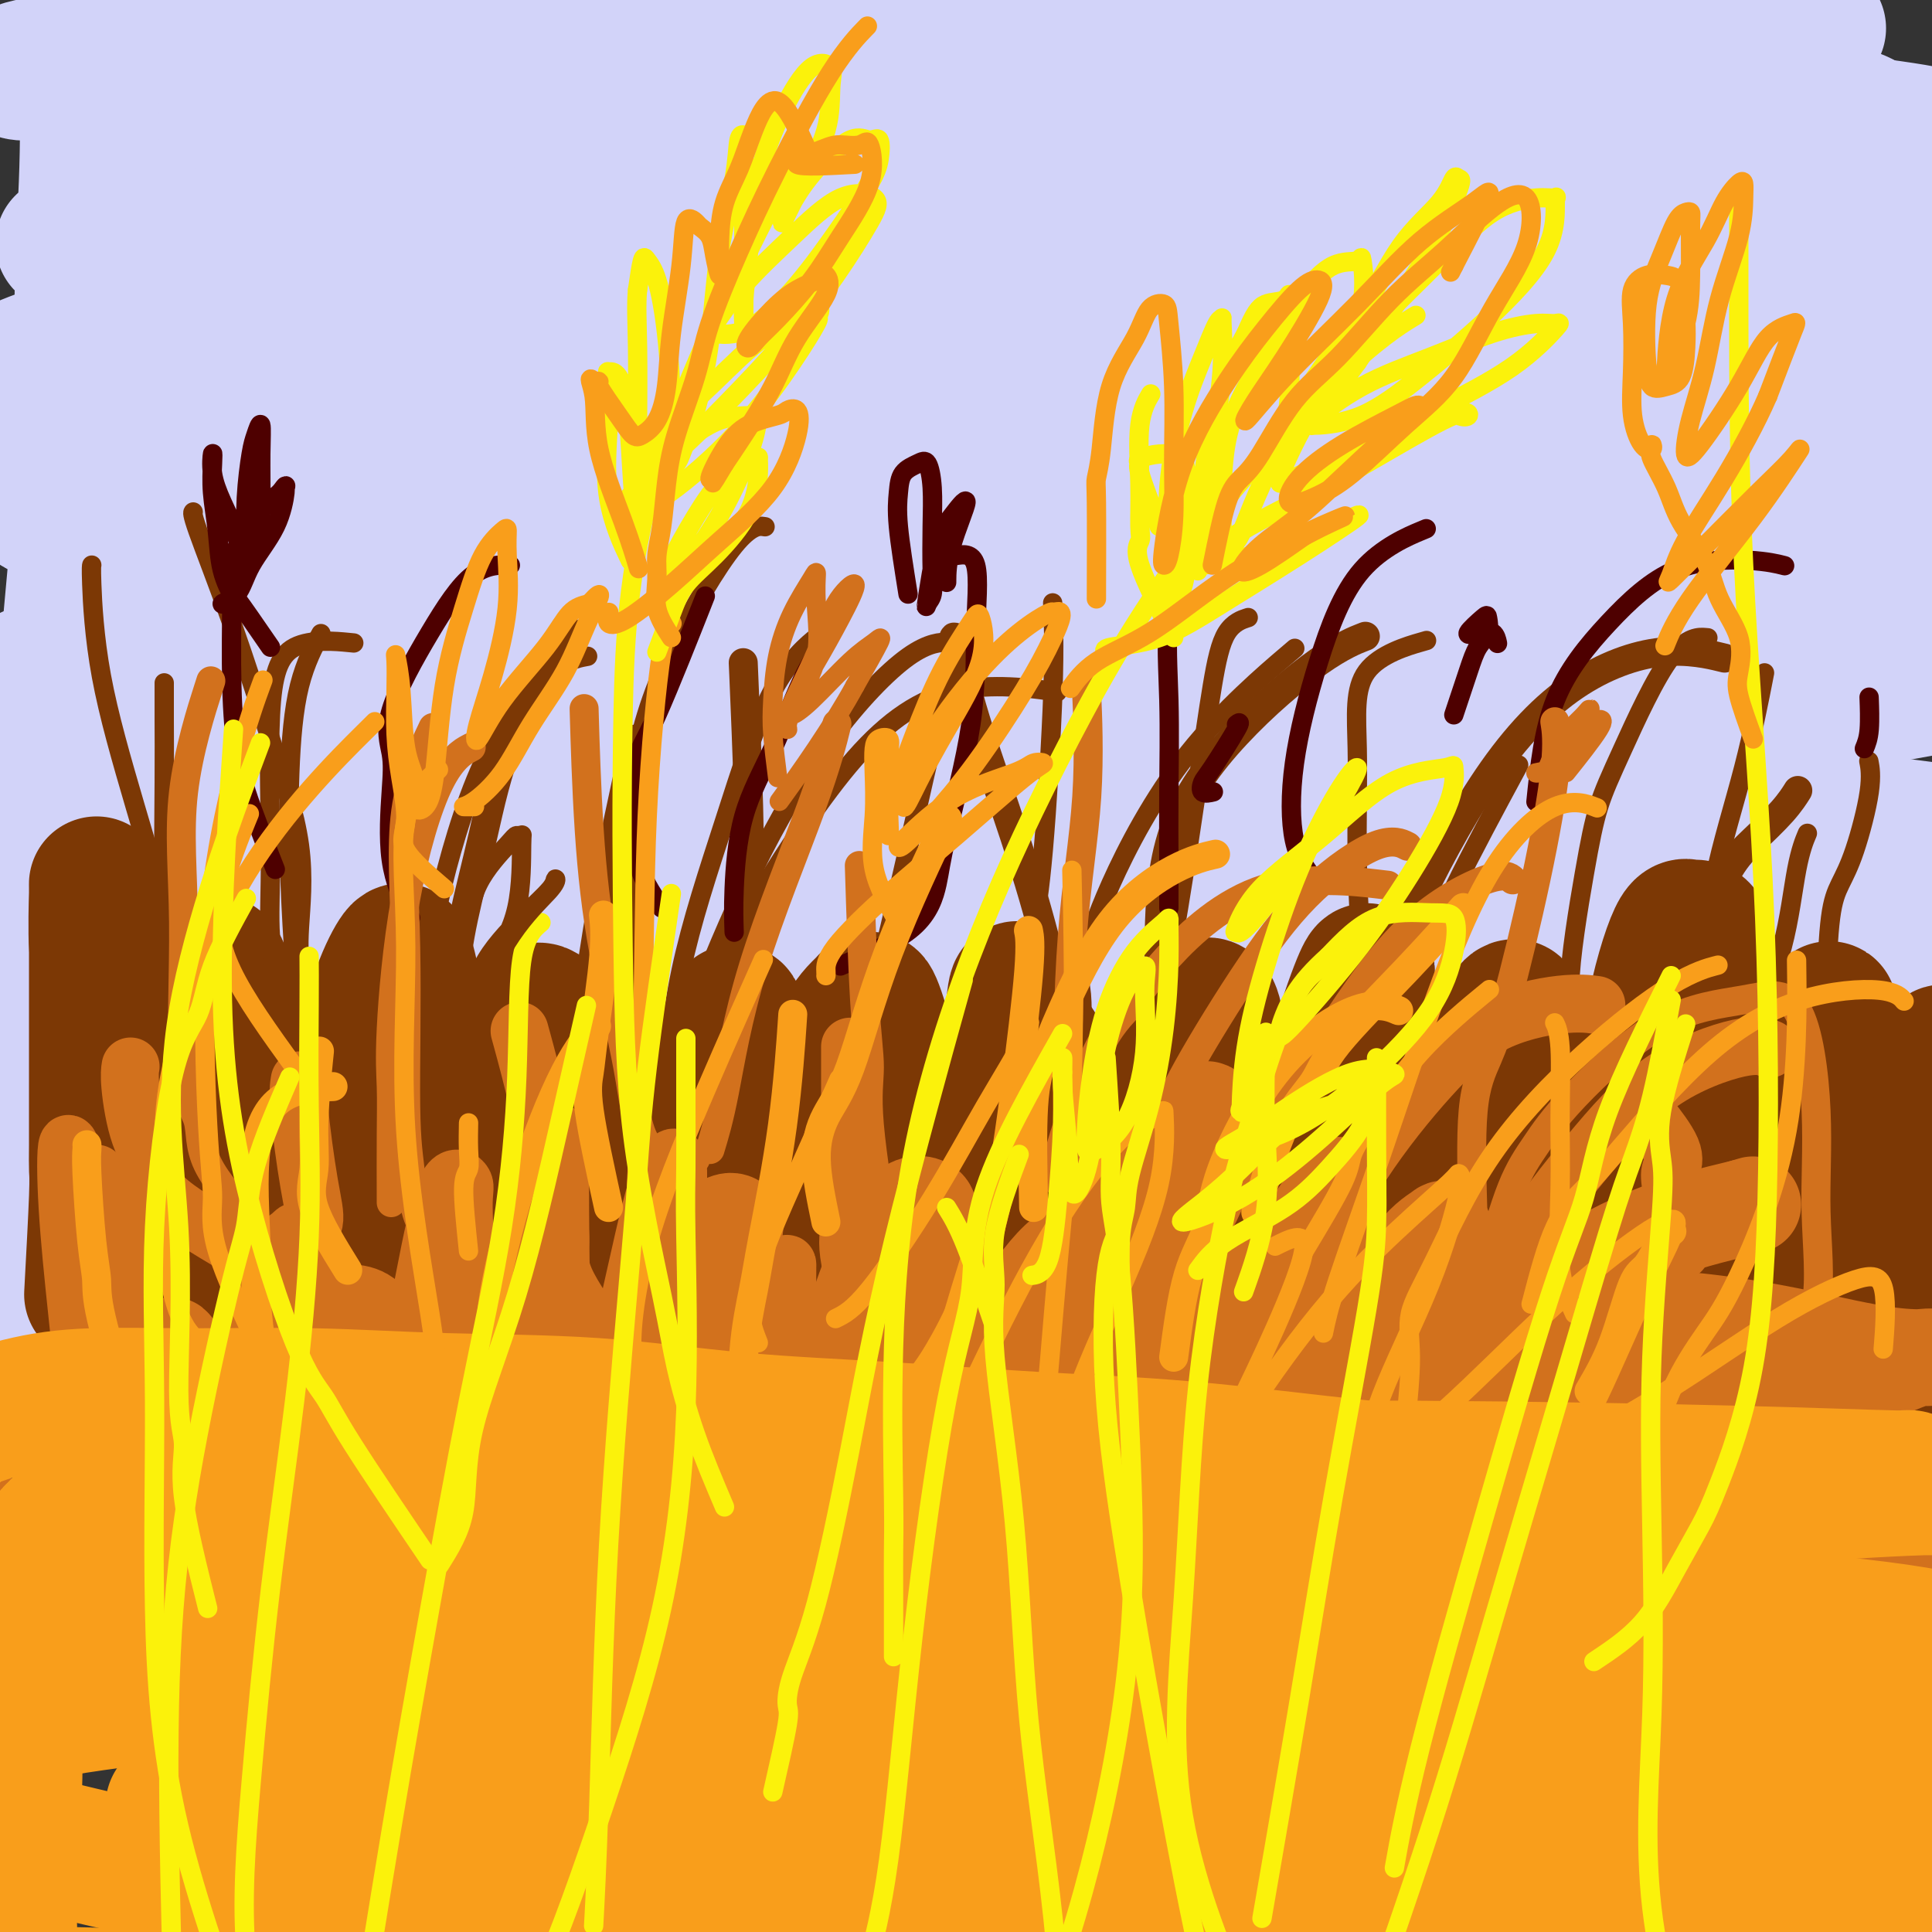 <svg viewBox='0 0 400 400' version='1.1' xmlns='http://www.w3.org/2000/svg' xmlns:xlink='http://www.w3.org/1999/xlink'><rect x="0" y="0" width="400" height="400" fill="#333333" stroke="none"/><g fill='none' stroke='rgb(210,211,249)' stroke-width='28' stroke-linecap='round' stroke-linejoin='round'><path d='M310,229c-3.428,-4.407 -6.857,-8.814 -10,-12c-3.143,-3.186 -6.001,-5.150 -8,-7c-1.999,-1.850 -3.141,-3.584 -11,-6c-7.859,-2.416 -22.436,-5.513 -38,-8c-15.564,-2.487 -32.114,-4.363 -50,-5c-17.886,-0.637 -37.107,-0.033 -55,0c-17.893,0.033 -34.460,-0.505 -45,-1c-10.540,-0.495 -15.055,-0.948 -17,-2c-1.945,-1.052 -1.320,-2.703 5,-5c6.320,-2.297 18.337,-5.240 34,-9c15.663,-3.760 34.974,-8.336 56,-12c21.026,-3.664 43.769,-6.417 67,-9c23.231,-2.583 46.951,-4.996 68,-8c21.049,-3.004 39.426,-6.598 52,-10c12.574,-3.402 19.344,-6.612 23,-10c3.656,-3.388 4.198,-6.955 -1,-10c-5.198,-3.045 -16.138,-5.569 -34,-8c-17.862,-2.431 -42.647,-4.769 -69,-6c-26.353,-1.231 -54.273,-1.354 -82,-1c-27.727,0.354 -55.262,1.186 -78,2c-22.738,0.814 -40.681,1.611 -50,2c-9.319,0.389 -10.015,0.372 -11,0c-0.985,-0.372 -2.259,-1.097 6,-4c8.259,-2.903 26.051,-7.984 47,-13c20.949,-5.016 45.057,-9.968 71,-15c25.943,-5.032 53.723,-10.143 80,-15c26.277,-4.857 51.051,-9.459 72,-14c20.949,-4.541 38.072,-9.021 47,-12c8.928,-2.979 9.661,-4.458 7,-6c-2.661,-1.542 -8.716,-3.146 -23,-5c-14.284,-1.854 -36.795,-3.958 -63,-5c-26.205,-1.042 -56.102,-1.021 -86,-1'/><path d='M214,14c-29.799,0.192 -61.298,1.171 -89,3c-27.702,1.829 -51.608,4.506 -67,6c-15.392,1.494 -22.270,1.803 -26,2c-3.730,0.197 -4.311,0.280 -2,0c2.311,-0.280 7.515,-0.923 21,-3c13.485,-2.077 35.252,-5.590 59,-8c23.748,-2.410 49.477,-3.719 76,-5c26.523,-1.281 53.840,-2.534 79,-3c25.160,-0.466 48.163,-0.143 67,0c18.837,0.143 33.508,0.107 40,0c6.492,-0.107 4.805,-0.284 2,0c-2.805,0.284 -6.726,1.030 -20,0c-13.274,-1.030 -35.899,-3.836 -61,-5c-25.101,-1.164 -52.679,-0.686 -82,-1c-29.321,-0.314 -60.385,-1.419 -89,0c-28.615,1.419 -54.780,5.361 -74,8c-19.220,2.639 -31.494,3.976 -38,5c-6.506,1.024 -7.243,1.736 -6,2c1.243,0.264 4.468,0.081 17,0c12.532,-0.081 34.372,-0.058 59,0c24.628,0.058 52.044,0.152 80,0c27.956,-0.152 56.452,-0.549 84,0c27.548,0.549 54.149,2.044 78,4c23.851,1.956 44.951,4.374 58,6c13.049,1.626 18.046,2.459 20,3c1.954,0.541 0.864,0.790 -6,1c-6.864,0.210 -19.502,0.379 -40,0c-20.498,-0.379 -48.855,-1.308 -78,-2c-29.145,-0.692 -59.077,-1.148 -90,0c-30.923,1.148 -62.835,3.899 -89,7c-26.165,3.101 -46.582,6.550 -67,10'/><path d='M30,44c-13.805,2.917 -14.819,5.209 -16,6c-1.181,0.791 -2.531,0.082 5,0c7.531,-0.082 23.944,0.465 47,0c23.056,-0.465 52.757,-1.941 84,-3c31.243,-1.059 64.029,-1.700 96,-2c31.971,-0.300 63.126,-0.258 91,0c27.874,0.258 52.468,0.734 67,1c14.532,0.266 19.001,0.324 21,1c1.999,0.676 1.528,1.970 -8,2c-9.528,0.030 -28.112,-1.205 -53,-2c-24.888,-0.795 -56.079,-1.150 -89,-2c-32.921,-0.850 -67.571,-2.194 -101,0c-33.429,2.194 -65.638,7.926 -93,13c-27.362,5.074 -49.879,9.491 -63,13c-13.121,3.509 -16.846,6.109 -18,7c-1.154,0.891 0.263,0.071 12,0c11.737,-0.071 33.794,0.607 61,0c27.206,-0.607 59.560,-2.498 93,-4c33.440,-1.502 67.965,-2.613 99,-3c31.035,-0.387 58.580,-0.050 81,0c22.420,0.050 39.714,-0.188 48,0c8.286,0.188 7.563,0.801 4,1c-3.563,0.199 -9.965,-0.015 -27,0c-17.035,0.015 -44.705,0.258 -75,0c-30.295,-0.258 -63.217,-1.018 -96,0c-32.783,1.018 -65.426,3.815 -95,8c-29.574,4.185 -56.079,9.757 -72,14c-15.921,4.243 -21.257,7.158 -24,9c-2.743,1.842 -2.892,2.611 4,3c6.892,0.389 20.826,0.397 43,0c22.174,-0.397 52.587,-1.198 83,-2'/><path d='M139,104c37.974,-0.538 69.908,-0.883 102,-1c32.092,-0.117 64.341,-0.007 92,0c27.659,0.007 50.726,-0.088 63,0c12.274,0.088 13.753,0.358 13,1c-0.753,0.642 -3.739,1.655 -17,2c-13.261,0.345 -36.798,0.021 -66,0c-29.202,-0.021 -64.071,0.260 -99,2c-34.929,1.740 -69.919,4.938 -103,10c-33.081,5.062 -64.254,11.988 -86,17c-21.746,5.012 -34.064,8.109 -41,10c-6.936,1.891 -8.490,2.574 -1,3c7.490,0.426 24.025,0.595 48,-1c23.975,-1.595 55.392,-4.952 90,-8c34.608,-3.048 72.408,-5.786 109,-7c36.592,-1.214 71.975,-0.904 101,-1c29.025,-0.096 51.693,-0.598 64,0c12.307,0.598 14.253,2.297 14,4c-0.253,1.703 -2.704,3.409 -16,4c-13.296,0.591 -37.438,0.069 -67,0c-29.562,-0.069 -64.546,0.317 -98,2c-33.454,1.683 -65.379,4.662 -97,9c-31.621,4.338 -62.938,10.036 -86,15c-23.062,4.964 -37.868,9.196 -46,12c-8.132,2.804 -9.591,4.181 -6,5c3.591,0.819 12.233,1.080 31,1c18.767,-0.080 47.658,-0.501 80,-2c32.342,-1.499 68.136,-4.076 103,-5c34.864,-0.924 68.799,-0.196 98,0c29.201,0.196 53.670,-0.139 68,1c14.330,1.139 18.523,3.754 18,5c-0.523,1.246 -5.761,1.123 -11,1'/><path d='M393,183c-9.995,0.207 -29.481,0.223 -56,0c-26.519,-0.223 -60.070,-0.686 -92,0c-31.930,0.686 -62.237,2.520 -91,5c-28.763,2.480 -55.981,5.605 -78,9c-22.019,3.395 -38.840,7.060 -47,9c-8.160,1.940 -7.661,2.155 -5,3c2.661,0.845 7.482,2.319 22,3c14.518,0.681 38.731,0.569 66,0c27.269,-0.569 57.594,-1.596 88,-2c30.406,-0.404 60.893,-0.185 89,0c28.107,0.185 53.834,0.335 72,2c18.166,1.665 28.772,4.844 34,7c5.228,2.156 5.078,3.288 0,4c-5.078,0.712 -15.082,1.004 -34,1c-18.918,-0.004 -46.748,-0.304 -77,0c-30.252,0.304 -62.927,1.211 -95,3c-32.073,1.789 -63.544,4.461 -93,8c-29.456,3.539 -56.896,7.947 -75,12c-18.104,4.053 -26.871,7.752 -31,9c-4.129,1.248 -3.618,0.044 3,0c6.618,-0.044 19.345,1.070 40,0c20.655,-1.070 49.237,-4.325 79,-7c29.763,-2.675 60.706,-4.769 93,-6c32.294,-1.231 65.938,-1.599 95,-1c29.062,0.599 53.542,2.166 73,5c19.458,2.834 33.896,6.937 41,10c7.104,3.063 6.876,5.086 5,6c-1.876,0.914 -5.400,0.719 -17,1c-11.600,0.281 -31.277,1.037 -54,0c-22.723,-1.037 -48.492,-3.868 -76,-5c-27.508,-1.132 -56.754,-0.566 -86,0'/><path d='M186,259c-51.031,-0.824 -62.107,-0.883 -82,0c-19.893,0.883 -48.603,2.707 -66,5c-17.397,2.293 -23.479,5.054 -26,6c-2.521,0.946 -1.479,0.075 1,0c2.479,-0.075 6.395,0.645 19,0c12.605,-0.645 33.899,-2.656 58,-5c24.101,-2.344 51.008,-5.021 79,-7c27.992,-1.979 57.070,-3.261 85,-4c27.930,-0.739 54.713,-0.934 78,-1c23.287,-0.066 43.079,-0.004 56,0c12.921,0.004 18.970,-0.050 22,0c3.030,0.050 3.039,0.206 -2,0c-5.039,-0.206 -15.128,-0.772 -32,-3c-16.872,-2.228 -40.529,-6.116 -67,-9c-26.471,-2.884 -55.758,-4.762 -85,-6c-29.242,-1.238 -58.439,-1.836 -86,-2c-27.561,-0.164 -53.486,0.107 -71,0c-17.514,-0.107 -26.617,-0.591 -31,-1c-4.383,-0.409 -4.047,-0.743 2,-3c6.047,-2.257 17.805,-6.438 39,-11c21.195,-4.562 51.828,-9.507 83,-14c31.172,-4.493 62.885,-8.535 94,-12c31.115,-3.465 61.634,-6.354 88,-8c26.366,-1.646 48.579,-2.051 64,-3c15.421,-0.949 24.048,-2.443 28,-3c3.952,-0.557 3.228,-0.178 -2,-1c-5.228,-0.822 -14.959,-2.845 -31,-5c-16.041,-2.155 -38.392,-4.444 -63,-7c-24.608,-2.556 -51.471,-5.381 -77,-7c-25.529,-1.619 -49.722,-2.034 -66,-3c-16.278,-0.966 -24.639,-2.483 -33,-4'/><path d='M162,151c-28.147,-2.404 -10.516,-1.415 0,-2c10.516,-0.585 13.915,-2.745 30,-4c16.085,-1.255 44.856,-1.605 72,-2c27.144,-0.395 52.661,-0.836 75,-1c22.339,-0.164 41.501,-0.051 56,0c14.499,0.051 24.337,0.040 29,0c4.663,-0.040 4.153,-0.109 1,0c-3.153,0.109 -8.947,0.395 -22,-1c-13.053,-1.395 -33.364,-4.471 -55,-7c-21.636,-2.529 -44.597,-4.510 -67,-6c-22.403,-1.490 -44.249,-2.487 -62,-4c-17.751,-1.513 -31.407,-3.541 -38,-5c-6.593,-1.459 -6.122,-2.349 -4,-4c2.122,-1.651 5.897,-4.061 19,-7c13.103,-2.939 35.534,-6.405 58,-10c22.466,-3.595 44.966,-7.317 66,-10c21.034,-2.683 40.602,-4.327 56,-6c15.398,-1.673 26.627,-3.377 32,-4c5.373,-0.623 4.891,-0.167 2,0c-2.891,0.167 -8.190,0.045 -21,0c-12.810,-0.045 -33.130,-0.012 -55,0c-21.870,0.012 -45.291,0.003 -68,0c-22.709,-0.003 -44.707,0.001 -62,0c-17.293,-0.001 -29.881,-0.005 -36,0c-6.119,0.005 -5.768,0.021 -4,0c1.768,-0.021 4.952,-0.077 18,0c13.048,0.077 35.961,0.289 60,0c24.039,-0.289 49.203,-1.078 72,0c22.797,1.078 43.228,4.022 55,6c11.772,1.978 14.886,2.989 18,4'/><path d='M387,88c11.449,2.462 3.570,3.618 -5,4c-8.570,0.382 -17.832,-0.009 -34,0c-16.168,0.009 -39.244,0.419 -62,1c-22.756,0.581 -45.194,1.333 -68,3c-22.806,1.667 -45.980,4.250 -68,7c-22.020,2.750 -42.886,5.668 -62,10c-19.114,4.332 -36.476,10.079 -51,15c-14.524,4.921 -26.210,9.017 -34,13c-7.790,3.983 -11.683,7.853 -13,12c-1.317,4.147 -0.057,8.571 0,12c0.057,3.429 -1.087,5.864 0,9c1.087,3.136 4.407,6.973 10,11c5.593,4.027 13.459,8.245 21,12c7.541,3.755 14.756,7.046 19,9c4.244,1.954 5.516,2.571 6,3c0.484,0.429 0.182,0.671 0,1c-0.182,0.329 -0.242,0.744 -1,-1c-0.758,-1.744 -2.214,-5.646 -4,-11c-1.786,-5.354 -3.903,-12.159 -6,-18c-2.097,-5.841 -4.173,-10.718 -6,-15c-1.827,-4.282 -3.404,-7.970 -5,-10c-1.596,-2.030 -3.212,-2.401 -4,-3c-0.788,-0.599 -0.747,-1.427 -1,0c-0.253,1.427 -0.800,5.109 -1,9c-0.200,3.891 -0.053,7.991 0,14c0.053,6.009 0.011,13.925 0,21c-0.011,7.075 0.008,13.307 0,19c-0.008,5.693 -0.043,10.845 0,14c0.043,3.155 0.166,4.311 0,5c-0.166,0.689 -0.619,0.911 -1,0c-0.381,-0.911 -0.691,-2.956 -1,-5'/><path d='M16,229c-0.909,-3.896 -2.182,-11.137 -3,-20c-0.818,-8.863 -1.182,-19.347 -1,-32c0.182,-12.653 0.911,-27.474 2,-41c1.089,-13.526 2.540,-25.757 3,-38c0.460,-12.243 -0.069,-24.499 0,-35c0.069,-10.501 0.737,-19.246 1,-28c0.263,-8.754 0.122,-17.517 0,-23c-0.122,-5.483 -0.225,-7.687 0,-9c0.225,-1.313 0.778,-1.735 1,0c0.222,1.735 0.113,5.628 0,11c-0.113,5.372 -0.230,12.224 0,21c0.230,8.776 0.808,19.478 1,31c0.192,11.522 -0.001,23.865 0,37c0.001,13.135 0.196,27.063 0,41c-0.196,13.937 -0.782,27.882 -1,40c-0.218,12.118 -0.068,22.409 -1,31c-0.932,8.591 -2.945,15.481 -4,19c-1.055,3.519 -1.152,3.667 -1,4c0.152,0.333 0.554,0.853 0,-1c-0.554,-1.853 -2.063,-6.077 -3,-10c-0.937,-3.923 -1.302,-7.546 -2,-13c-0.698,-5.454 -1.729,-12.740 0,-21c1.729,-8.260 6.216,-17.496 10,-28c3.784,-10.504 6.863,-22.278 11,-33c4.137,-10.722 9.331,-20.394 14,-28c4.669,-7.606 8.811,-13.148 14,-16c5.189,-2.852 11.423,-3.016 19,-3c7.577,0.016 16.495,0.210 26,2c9.505,1.790 19.598,5.174 30,9c10.402,3.826 21.115,8.093 33,13c11.885,4.907 24.943,10.453 38,16'/><path d='M203,125c22.709,8.516 28.983,10.807 40,14c11.017,3.193 26.777,7.287 41,9c14.223,1.713 26.911,1.045 40,1c13.089,-0.045 26.581,0.532 41,-1c14.419,-1.532 29.764,-5.173 43,-7c13.236,-1.827 24.362,-1.840 37,-1c12.638,0.840 26.787,2.534 32,5c5.213,2.466 1.489,5.705 0,7c-1.489,1.295 -0.745,0.648 0,0'/><path d='M260,197c-1.426,-3.189 -2.851,-6.378 1,-7c3.851,-0.622 12.979,1.324 23,4c10.021,2.676 20.934,6.081 34,10c13.066,3.919 28.285,8.352 44,12c15.715,3.648 31.926,6.511 46,8c14.074,1.489 26.009,1.605 38,1c11.991,-0.605 24.036,-1.932 29,-4c4.964,-2.068 2.847,-4.877 2,-6c-0.847,-1.123 -0.423,-0.562 0,0'/><path d='M297,216c1.731,-2.664 3.462,-5.329 7,-7c3.538,-1.671 8.882,-2.349 16,-3c7.118,-0.651 16.010,-1.274 25,-2c8.990,-0.726 18.080,-1.555 27,-2c8.920,-0.445 17.671,-0.504 28,0c10.329,0.504 22.237,1.573 27,2c4.763,0.427 2.382,0.214 0,0'/><path d='M360,210c2.138,-2.950 4.275,-5.901 8,-9c3.725,-3.099 9.037,-6.347 13,-8c3.963,-1.653 6.578,-1.711 9,-2c2.422,-0.289 4.652,-0.809 11,-1c6.348,-0.191 16.814,-0.055 21,0c4.186,0.055 2.093,0.027 0,0'/></g>
<g fill='none' stroke='rgb(124,56,5)' stroke-width='28' stroke-linecap='round' stroke-linejoin='round'><path d='M19,268c0.423,-7.841 0.845,-15.681 1,-20c0.155,-4.319 0.041,-5.116 0,-6c-0.041,-0.884 -0.011,-1.854 0,-5c0.011,-3.146 0.003,-8.469 0,-13c-0.003,-4.531 -0.001,-8.272 0,-12c0.001,-3.728 0.001,-7.445 0,-11c-0.001,-3.555 -0.001,-6.949 0,-10c0.001,-3.051 0.004,-5.760 0,-7c-0.004,-1.240 -0.016,-1.012 0,-1c0.016,0.012 0.058,-0.192 0,2c-0.058,2.192 -0.216,6.782 0,12c0.216,5.218 0.807,11.065 1,18c0.193,6.935 -0.011,14.957 0,22c0.011,7.043 0.238,13.106 1,19c0.762,5.894 2.060,11.621 3,16c0.940,4.379 1.523,7.412 2,9c0.477,1.588 0.849,1.730 1,2c0.151,0.270 0.083,0.669 1,-1c0.917,-1.669 2.819,-5.405 4,-10c1.181,-4.595 1.639,-10.050 2,-16c0.361,-5.950 0.624,-12.395 1,-19c0.376,-6.605 0.866,-13.372 2,-19c1.134,-5.628 2.913,-10.119 4,-13c1.087,-2.881 1.484,-4.151 2,-5c0.516,-0.849 1.153,-1.277 2,1c0.847,2.277 1.903,7.258 3,13c1.097,5.742 2.233,12.246 3,20c0.767,7.754 1.164,16.759 2,25c0.836,8.241 2.110,15.719 3,22c0.890,6.281 1.397,11.366 2,14c0.603,2.634 1.301,2.817 2,3'/><path d='M61,298c2.430,13.480 2.505,5.179 3,-1c0.495,-6.179 1.410,-10.237 3,-17c1.590,-6.763 3.854,-16.231 5,-26c1.146,-9.769 1.174,-19.839 2,-28c0.826,-8.161 2.448,-14.413 4,-19c1.552,-4.587 3.032,-7.510 4,-9c0.968,-1.490 1.422,-1.548 2,0c0.578,1.548 1.279,4.701 2,9c0.721,4.299 1.460,9.746 2,17c0.540,7.254 0.879,16.317 1,25c0.121,8.683 0.024,16.986 0,24c-0.024,7.014 0.025,12.740 0,17c-0.025,4.260 -0.125,7.055 0,7c0.125,-0.055 0.473,-2.961 2,-9c1.527,-6.039 4.233,-15.211 6,-24c1.767,-8.789 2.595,-17.194 4,-25c1.405,-7.806 3.386,-15.014 5,-20c1.614,-4.986 2.862,-7.750 4,-9c1.138,-1.250 2.168,-0.988 3,0c0.832,0.988 1.468,2.700 2,6c0.532,3.300 0.962,8.189 2,15c1.038,6.811 2.684,15.546 4,24c1.316,8.454 2.301,16.628 3,24c0.699,7.372 1.112,13.943 2,18c0.888,4.057 2.250,5.602 3,7c0.750,1.398 0.889,2.651 2,0c1.111,-2.651 3.195,-9.205 5,-18c1.805,-8.795 3.332,-19.829 5,-30c1.668,-10.171 3.477,-19.477 5,-26c1.523,-6.523 2.762,-10.261 4,-14'/><path d='M150,216c2.747,-11.416 2.613,-4.957 3,-2c0.387,2.957 1.294,2.411 2,5c0.706,2.589 1.212,8.313 2,15c0.788,6.687 1.857,14.337 3,21c1.143,6.663 2.361,12.341 3,18c0.639,5.659 0.701,11.301 1,14c0.299,2.699 0.837,2.456 1,3c0.163,0.544 -0.048,1.874 0,-2c0.048,-3.874 0.354,-12.951 1,-23c0.646,-10.049 1.633,-21.071 3,-30c1.367,-8.929 3.115,-15.764 5,-20c1.885,-4.236 3.909,-5.873 5,-7c1.091,-1.127 1.250,-1.745 2,0c0.750,1.745 2.091,5.853 3,11c0.909,5.147 1.385,11.332 2,19c0.615,7.668 1.369,16.817 2,25c0.631,8.183 1.140,15.398 2,21c0.860,5.602 2.072,9.591 3,12c0.928,2.409 1.572,3.239 3,1c1.428,-2.239 3.639,-7.548 5,-16c1.361,-8.452 1.871,-20.046 3,-30c1.129,-9.954 2.876,-18.269 4,-26c1.124,-7.731 1.625,-14.879 2,-18c0.375,-3.121 0.623,-2.214 1,-2c0.377,0.214 0.881,-0.265 1,3c0.119,3.265 -0.148,10.272 0,18c0.148,7.728 0.711,16.176 1,25c0.289,8.824 0.304,18.025 1,25c0.696,6.975 2.072,11.724 3,15c0.928,3.276 1.408,5.079 2,5c0.592,-0.079 1.296,-2.039 2,-4'/><path d='M221,292c1.197,-3.429 3.189,-10.001 5,-18c1.811,-7.999 3.441,-17.426 6,-26c2.559,-8.574 6.045,-16.296 9,-23c2.955,-6.704 5.378,-12.390 7,-15c1.622,-2.610 2.445,-2.142 3,-1c0.555,1.142 0.844,2.960 1,7c0.156,4.040 0.181,10.303 0,18c-0.181,7.697 -0.566,16.827 -1,25c-0.434,8.173 -0.916,15.390 -1,21c-0.084,5.610 0.229,9.613 0,12c-0.229,2.387 -1.001,3.159 0,2c1.001,-1.159 3.775,-4.248 7,-11c3.225,-6.752 6.903,-17.166 10,-28c3.097,-10.834 5.615,-22.088 8,-31c2.385,-8.912 4.639,-15.483 6,-19c1.361,-3.517 1.829,-3.982 2,-4c0.171,-0.018 0.045,0.410 0,4c-0.045,3.590 -0.008,10.341 0,18c0.008,7.659 -0.012,16.226 0,25c0.012,8.774 0.057,17.755 0,26c-0.057,8.245 -0.215,15.755 0,20c0.215,4.245 0.804,5.225 2,6c1.196,0.775 2.999,1.346 5,-2c2.001,-3.346 4.200,-10.609 6,-20c1.800,-9.391 3.200,-20.911 5,-31c1.800,-10.089 3.999,-18.747 6,-25c2.001,-6.253 3.804,-10.101 5,-12c1.196,-1.899 1.784,-1.849 2,-1c0.216,0.849 0.058,2.498 0,6c-0.058,3.502 -0.017,8.858 0,15c0.017,6.142 0.008,13.071 0,20'/><path d='M314,250c0.531,10.110 0.857,15.387 1,21c0.143,5.613 0.103,11.564 1,15c0.897,3.436 2.731,4.358 4,5c1.269,0.642 1.975,1.004 4,-2c2.025,-3.004 5.371,-9.375 8,-18c2.629,-8.625 4.542,-19.505 6,-30c1.458,-10.495 2.461,-20.605 4,-29c1.539,-8.395 3.613,-15.077 5,-18c1.387,-2.923 2.087,-2.089 3,-2c0.913,0.089 2.037,-0.567 3,2c0.963,2.567 1.763,8.358 3,15c1.237,6.642 2.910,14.135 4,22c1.090,7.865 1.598,16.101 2,24c0.402,7.899 0.697,15.461 1,21c0.303,5.539 0.615,9.055 1,11c0.385,1.945 0.843,2.319 1,1c0.157,-1.319 0.014,-4.330 0,-10c-0.014,-5.670 0.100,-13.998 1,-23c0.900,-9.002 2.585,-18.678 4,-26c1.415,-7.322 2.560,-12.290 4,-15c1.440,-2.710 3.176,-3.161 4,-4c0.824,-0.839 0.737,-2.067 1,0c0.263,2.067 0.876,7.428 1,13c0.124,5.572 -0.240,11.355 0,18c0.240,6.645 1.084,14.151 2,21c0.916,6.849 1.905,13.040 3,17c1.095,3.960 2.296,5.688 3,7c0.704,1.312 0.910,2.207 2,0c1.090,-2.207 3.063,-7.517 5,-15c1.937,-7.483 3.839,-17.138 5,-25c1.161,-7.862 1.580,-13.931 2,-20'/><path d='M402,226c1.083,-9.062 0.290,-9.215 0,-7c-0.290,2.215 -0.078,6.800 0,11c0.078,4.200 0.021,8.015 0,16c-0.021,7.985 -0.006,20.138 0,25c0.006,4.862 0.003,2.431 0,0'/></g>
<g fill='none' stroke='rgb(124,56,5)' stroke-width='6' stroke-linecap='round' stroke-linejoin='round'><path d='M96,249c-0.843,-5.375 -1.686,-10.751 -2,-14c-0.314,-3.249 -0.101,-4.372 0,-6c0.101,-1.628 0.088,-3.763 0,-8c-0.088,-4.237 -0.253,-10.578 0,-16c0.253,-5.422 0.924,-9.925 2,-15c1.076,-5.075 2.556,-10.721 4,-17c1.444,-6.279 2.850,-13.190 6,-21c3.150,-7.810 8.043,-16.517 10,-20c1.957,-3.483 0.979,-1.741 0,0'/><path d='M120,253c-1.257,-3.683 -2.513,-7.367 -3,-12c-0.487,-4.633 -0.203,-10.216 0,-14c0.203,-3.784 0.325,-5.768 1,-8c0.675,-2.232 1.903,-4.712 3,-10c1.097,-5.288 2.065,-13.385 4,-24c1.935,-10.615 4.839,-23.747 6,-29c1.161,-5.253 0.581,-2.626 0,0'/><path d='M144,255c0.621,-6.197 1.242,-12.394 2,-16c0.758,-3.606 1.654,-4.623 2,-6c0.346,-1.377 0.142,-3.116 1,-7c0.858,-3.884 2.780,-9.914 4,-16c1.220,-6.086 1.739,-12.229 2,-19c0.261,-6.771 0.262,-14.169 0,-24c-0.262,-9.831 -0.789,-22.095 -1,-27c-0.211,-4.905 -0.105,-2.453 0,0'/><path d='M221,231c-0.472,-1.655 -0.944,-3.309 -1,-6c-0.056,-2.691 0.304,-6.417 0,-11c-0.304,-4.583 -1.272,-10.023 -3,-17c-1.728,-6.977 -4.217,-15.491 -7,-24c-2.783,-8.509 -5.859,-17.012 -8,-24c-2.141,-6.988 -3.347,-12.461 -4,-15c-0.653,-2.539 -0.753,-2.145 0,-2c0.753,0.145 2.358,0.041 3,0c0.642,-0.041 0.321,-0.021 0,0'/><path d='M245,241c-2.112,-2.264 -4.224,-4.529 -5,-9c-0.776,-4.471 -0.216,-11.150 0,-16c0.216,-4.850 0.088,-7.872 0,-11c-0.088,-3.128 -0.135,-6.362 0,-12c0.135,-5.638 0.450,-13.679 3,-21c2.550,-7.321 7.333,-13.921 13,-20c5.667,-6.079 12.218,-11.637 17,-15c4.782,-3.363 7.795,-4.532 9,-5c1.205,-0.468 0.603,-0.234 0,0'/><path d='M288,226c-1.155,-4.740 -2.310,-9.480 -2,-14c0.310,-4.520 2.085,-8.821 3,-12c0.915,-3.179 0.968,-5.237 4,-12c3.032,-6.763 9.042,-18.232 15,-27c5.958,-8.768 11.865,-14.835 18,-19c6.135,-4.165 12.498,-6.429 18,-7c5.502,-0.571 10.143,0.551 12,1c1.857,0.449 0.928,0.224 0,0'/><path d='M346,200c1.966,-2.700 3.932,-5.400 6,-9c2.068,-3.600 4.239,-8.100 6,-11c1.761,-2.900 3.111,-4.200 5,-6c1.889,-1.800 4.316,-4.100 6,-6c1.684,-1.900 2.624,-3.400 3,-4c0.376,-0.600 0.188,-0.300 0,0'/></g>
<g fill='none' stroke='rgb(124,56,5)' stroke-width='4' stroke-linecap='round' stroke-linejoin='round'><path d='M62,227c-0.009,-7.802 -0.019,-15.603 0,-20c0.019,-4.397 0.066,-5.389 0,-7c-0.066,-1.611 -0.246,-3.839 0,-8c0.246,-4.161 0.917,-10.253 0,-17c-0.917,-6.747 -3.423,-14.148 -6,-22c-2.577,-7.852 -5.227,-16.156 -8,-24c-2.773,-7.844 -5.670,-15.227 -7,-19c-1.330,-3.773 -1.094,-3.935 -1,-4c0.094,-0.065 0.047,-0.032 0,0'/><path d='M75,231c-3.374,-5.167 -6.747,-10.333 -9,-14c-2.253,-3.667 -3.385,-5.834 -4,-8c-0.615,-2.166 -0.714,-4.329 -1,-9c-0.286,-4.671 -0.759,-11.848 -1,-19c-0.241,-7.152 -0.250,-14.278 0,-21c0.250,-6.722 0.760,-13.041 2,-18c1.240,-4.959 3.212,-8.560 4,-10c0.788,-1.440 0.394,-0.720 0,0'/><path d='M141,221c-3.731,-4.275 -7.462,-8.551 -9,-13c-1.538,-4.449 -0.884,-9.073 -1,-17c-0.116,-7.927 -1.001,-19.157 0,-29c1.001,-9.843 3.887,-18.298 8,-27c4.113,-8.702 9.454,-17.651 13,-22c3.546,-4.349 5.299,-4.100 6,-4c0.701,0.100 0.351,0.050 0,0'/><path d='M141,250c-1.444,-6.578 -2.888,-13.156 -3,-18c-0.112,-4.844 1.107,-7.953 2,-11c0.893,-3.047 1.459,-6.032 4,-13c2.541,-6.968 7.057,-17.920 12,-28c4.943,-10.080 10.315,-19.290 16,-27c5.685,-7.710 11.684,-13.922 16,-17c4.316,-3.078 6.947,-3.022 8,-3c1.053,0.022 0.526,0.011 0,0'/><path d='M180,233c-0.061,-6.279 -0.123,-12.558 0,-17c0.123,-4.442 0.430,-7.048 1,-10c0.570,-2.952 1.404,-6.250 3,-13c1.596,-6.750 3.954,-16.954 6,-26c2.046,-9.046 3.782,-16.936 6,-23c2.218,-6.064 4.920,-10.304 6,-12c1.080,-1.696 0.540,-0.848 0,0'/><path d='M204,235c1.286,-1.896 2.573,-3.791 4,-9c1.427,-5.209 2.995,-13.730 4,-20c1.005,-6.270 1.446,-10.288 2,-14c0.554,-3.712 1.221,-7.119 2,-16c0.779,-8.881 1.671,-23.237 2,-33c0.329,-9.763 0.094,-14.932 0,-17c-0.094,-2.068 -0.047,-1.034 0,0'/><path d='M222,207c1.643,1.694 3.285,3.388 4,6c0.715,2.612 0.502,6.141 2,8c1.498,1.859 4.708,2.049 7,0c2.292,-2.049 3.665,-6.338 5,-12c1.335,-5.662 2.632,-12.698 4,-21c1.368,-8.302 2.809,-17.871 4,-26c1.191,-8.129 2.134,-14.818 3,-20c0.866,-5.182 1.656,-8.857 3,-11c1.344,-2.143 3.241,-2.755 4,-3c0.759,-0.245 0.379,-0.122 0,0'/><path d='M285,224c-0.764,-2.081 -1.529,-4.162 -2,-8c-0.471,-3.838 -0.650,-9.432 -1,-16c-0.350,-6.568 -0.873,-14.111 -1,-22c-0.127,-7.889 0.141,-16.125 0,-23c-0.141,-6.875 -0.692,-12.389 2,-16c2.692,-3.611 8.626,-5.317 11,-6c2.374,-0.683 1.187,-0.341 0,0'/><path d='M328,212c-1.540,-1.143 -3.079,-2.286 -3,-8c0.079,-5.714 1.777,-16.000 3,-23c1.223,-7.000 1.971,-10.713 3,-14c1.029,-3.287 2.338,-6.149 5,-12c2.662,-5.851 6.678,-14.691 10,-19c3.322,-4.309 5.949,-4.088 7,-4c1.051,0.088 0.525,0.044 0,0'/><path d='M378,205c0.263,-5.675 0.526,-11.350 1,-15c0.474,-3.650 1.160,-5.276 2,-7c0.840,-1.724 1.833,-3.544 3,-7c1.167,-3.456 2.506,-8.546 3,-12c0.494,-3.454 0.141,-5.273 0,-6c-0.141,-0.727 -0.071,-0.364 0,0'/><path d='M57,246c-5.262,-1.963 -10.524,-3.926 -13,-5c-2.476,-1.074 -2.166,-1.259 -3,-2c-0.834,-0.741 -2.812,-2.040 -4,-7c-1.188,-4.960 -1.586,-13.582 -2,-22c-0.414,-8.418 -0.843,-16.631 -1,-25c-0.157,-8.369 -0.042,-16.893 0,-23c0.042,-6.107 0.011,-9.798 0,-13c-0.011,-3.202 -0.003,-5.915 0,-7c0.003,-1.085 0.002,-0.543 0,0'/><path d='M43,237c-0.267,-7.544 -0.533,-15.088 -1,-20c-0.467,-4.912 -1.134,-7.193 -2,-10c-0.866,-2.807 -1.931,-6.139 -4,-13c-2.069,-6.861 -5.143,-17.250 -8,-27c-2.857,-9.750 -5.498,-18.861 -7,-27c-1.502,-8.139 -1.866,-15.307 -2,-19c-0.134,-3.693 -0.038,-3.912 0,-4c0.038,-0.088 0.019,-0.044 0,0'/><path d='M65,239c-1.949,-1.405 -3.897,-2.811 -5,-8c-1.103,-5.189 -1.359,-14.162 -2,-21c-0.641,-6.838 -1.665,-11.541 -2,-16c-0.335,-4.459 0.021,-8.673 0,-17c-0.021,-8.327 -0.418,-20.768 0,-29c0.418,-8.232 1.651,-12.255 5,-14c3.349,-1.745 8.814,-1.213 11,-1c2.186,0.213 1.093,0.106 0,0'/><path d='M91,222c-0.834,-4.173 -1.668,-8.347 -2,-12c-0.332,-3.653 -0.161,-6.786 0,-10c0.161,-3.214 0.314,-6.508 2,-14c1.686,-7.492 4.906,-19.184 9,-28c4.094,-8.816 9.064,-14.758 13,-18c3.936,-3.242 6.839,-3.783 8,-4c1.161,-0.217 0.581,-0.108 0,0'/><path d='M140,235c-0.974,-1.182 -1.948,-2.363 -2,-8c-0.052,-5.637 0.818,-15.729 3,-26c2.182,-10.271 5.678,-20.722 9,-31c3.322,-10.278 6.471,-20.382 10,-27c3.529,-6.618 7.437,-9.748 9,-11c1.563,-1.252 0.782,-0.626 0,0'/><path d='M149,246c-2.251,-1.727 -4.503,-3.453 -5,-9c-0.497,-5.547 0.759,-14.914 2,-22c1.241,-7.086 2.465,-11.891 4,-16c1.535,-4.109 3.381,-7.521 8,-15c4.619,-7.479 12.011,-19.025 19,-27c6.989,-7.975 13.574,-12.378 21,-14c7.426,-1.622 15.693,-0.463 19,0c3.307,0.463 1.653,0.232 0,0'/><path d='M218,229c-0.049,-6.950 -0.097,-13.900 1,-19c1.097,-5.100 3.341,-8.350 5,-12c1.659,-3.650 2.733,-7.700 6,-15c3.267,-7.300 8.726,-17.850 16,-27c7.274,-9.150 16.364,-16.900 20,-20c3.636,-3.100 1.818,-1.550 0,0'/><path d='M281,224c3.180,-6.120 6.360,-12.239 9,-17c2.640,-4.761 4.738,-8.163 6,-11c1.262,-2.837 1.686,-5.110 5,-12c3.314,-6.890 9.518,-18.397 12,-23c2.482,-4.603 1.241,-2.301 0,0'/><path d='M348,215c1.501,-3.783 3.002,-7.566 4,-13c0.998,-5.434 1.494,-12.518 3,-20c1.506,-7.482 4.021,-15.360 6,-23c1.979,-7.640 3.423,-15.040 4,-18c0.577,-2.960 0.289,-1.480 0,0'/><path d='M363,215c-0.069,-0.957 -0.137,-1.914 1,-5c1.137,-3.086 3.480,-8.301 5,-14c1.520,-5.699 2.217,-11.880 3,-16c0.783,-4.120 1.652,-6.177 2,-7c0.348,-0.823 0.174,-0.411 0,0'/><path d='M373,206c0.000,0.000 0.100,0.100 0.1,0.1'/></g>
<g fill='none' stroke='rgb(78,0,0)' stroke-width='4' stroke-linecap='round' stroke-linejoin='round'><path d='M57,180c-2.445,-6.246 -4.890,-12.492 -6,-16c-1.110,-3.508 -0.886,-4.279 -1,-5c-0.114,-0.721 -0.566,-1.392 -1,-4c-0.434,-2.608 -0.848,-7.153 -1,-13c-0.152,-5.847 -0.041,-12.997 0,-18c0.041,-5.003 0.012,-7.858 0,-9c-0.012,-1.142 -0.006,-0.571 0,0'/><path d='M85,190c-1.677,-3.684 -3.355,-7.368 -4,-12c-0.645,-4.632 -0.259,-10.212 0,-14c0.259,-3.788 0.389,-5.786 0,-8c-0.389,-2.214 -1.298,-4.646 0,-9c1.298,-4.354 4.801,-10.631 8,-16c3.199,-5.369 6.092,-9.830 9,-12c2.908,-2.170 5.831,-2.049 7,-2c1.169,0.049 0.585,0.024 0,0'/><path d='M137,188c-2.126,-3.115 -4.253,-6.229 -5,-10c-0.747,-3.771 -0.115,-8.198 0,-12c0.115,-3.802 -0.289,-6.978 0,-9c0.289,-2.022 1.270,-2.891 4,-9c2.730,-6.109 7.209,-17.460 9,-22c1.791,-4.540 0.896,-2.270 0,0'/><path d='M152,193c-0.085,-2.431 -0.169,-4.862 0,-9c0.169,-4.138 0.592,-9.982 2,-15c1.408,-5.018 3.800,-9.211 6,-14c2.200,-4.789 4.208,-10.174 6,-14c1.792,-3.826 3.369,-6.093 4,-7c0.631,-0.907 0.315,-0.453 0,0'/><path d='M174,200c5.795,-2.512 11.590,-5.024 15,-8c3.410,-2.976 4.434,-6.416 5,-9c0.566,-2.584 0.675,-4.310 2,-10c1.325,-5.690 3.868,-15.342 5,-23c1.132,-7.658 0.853,-13.320 1,-19c0.147,-5.680 0.720,-11.378 0,-14c-0.720,-2.622 -2.732,-2.167 -4,-2c-1.268,0.167 -1.791,0.048 -2,0c-0.209,-0.048 -0.105,-0.024 0,0'/><path d='M242,188c0.006,-3.101 0.013,-6.203 0,-10c-0.013,-3.797 -0.045,-8.291 0,-14c0.045,-5.709 0.167,-12.633 0,-19c-0.167,-6.367 -0.622,-12.176 0,-18c0.622,-5.824 2.321,-11.664 3,-14c0.679,-2.336 0.340,-1.168 0,0'/><path d='M272,182c-1.586,-2.069 -3.173,-4.138 -4,-8c-0.827,-3.862 -0.896,-9.515 0,-16c0.896,-6.485 2.756,-13.800 5,-21c2.244,-7.200 4.874,-14.285 9,-19c4.126,-4.715 9.750,-7.062 12,-8c2.250,-0.938 1.125,-0.469 0,0'/><path d='M318,166c0.763,-7.379 1.526,-14.758 4,-21c2.474,-6.242 6.660,-11.347 11,-16c4.340,-4.653 8.833,-8.856 14,-11c5.167,-2.144 11.006,-2.231 15,-2c3.994,0.231 6.141,0.780 7,1c0.859,0.220 0.429,0.110 0,0'/><path d='M386,155c0.422,-1.022 0.844,-2.044 1,-4c0.156,-1.956 0.044,-4.844 0,-6c-0.044,-1.156 -0.022,-0.578 0,0'/></g>
<g fill='none' stroke='rgb(210,113,29)' stroke-width='12' stroke-linecap='round' stroke-linejoin='round'><path d='M25,313c-2.468,0.417 -4.936,0.834 -6,-2c-1.064,-2.834 -0.724,-8.919 -1,-16c-0.276,-7.081 -1.168,-15.156 -2,-23c-0.832,-7.844 -1.604,-15.455 -2,-22c-0.396,-6.545 -0.416,-12.025 0,-13c0.416,-0.975 1.267,2.555 2,8c0.733,5.445 1.349,12.806 2,22c0.651,9.194 1.337,20.220 2,30c0.663,9.780 1.305,18.315 2,26c0.695,7.685 1.445,14.519 2,18c0.555,3.481 0.915,3.607 1,4c0.085,0.393 -0.107,1.051 0,-1c0.107,-2.051 0.512,-6.813 0,-14c-0.512,-7.187 -1.940,-16.800 -3,-28c-1.060,-11.200 -1.750,-23.986 -2,-34c-0.250,-10.014 -0.058,-17.257 0,-21c0.058,-3.743 -0.017,-3.987 0,-4c0.017,-0.013 0.124,0.206 1,2c0.876,1.794 2.519,5.164 4,11c1.481,5.836 2.799,14.139 5,24c2.201,9.861 5.283,21.280 8,32c2.717,10.720 5.067,20.740 7,28c1.933,7.260 3.447,11.759 4,14c0.553,2.241 0.145,2.225 0,1c-0.145,-1.225 -0.029,-3.658 0,-9c0.029,-5.342 -0.031,-13.592 0,-24c0.031,-10.408 0.152,-22.974 1,-33c0.848,-10.026 2.424,-17.513 4,-25'/><path d='M54,264c1.897,-5.556 4.640,-6.945 6,-8c1.360,-1.055 1.336,-1.775 2,0c0.664,1.775 2.014,6.047 3,12c0.986,5.953 1.607,13.587 2,22c0.393,8.413 0.560,17.603 1,26c0.440,8.397 1.155,16.000 2,21c0.845,5.000 1.822,7.396 2,9c0.178,1.604 -0.441,2.414 0,-1c0.441,-3.414 1.944,-11.053 4,-21c2.056,-9.947 4.666,-22.204 7,-34c2.334,-11.796 4.394,-23.133 6,-31c1.606,-7.867 2.760,-12.266 4,-14c1.240,-1.734 2.567,-0.805 3,0c0.433,0.805 -0.026,1.486 0,5c0.026,3.514 0.539,9.860 0,18c-0.539,8.140 -2.128,18.072 -3,28c-0.872,9.928 -1.025,19.851 -1,27c0.025,7.149 0.229,11.525 0,14c-0.229,2.475 -0.892,3.049 0,1c0.892,-2.049 3.339,-6.719 6,-15c2.661,-8.281 5.536,-20.171 8,-32c2.464,-11.829 4.516,-23.595 6,-33c1.484,-9.405 2.399,-16.448 3,-20c0.601,-3.552 0.889,-3.613 1,-3c0.111,0.613 0.044,1.898 0,5c-0.044,3.102 -0.065,8.020 0,15c0.065,6.980 0.216,16.022 0,26c-0.216,9.978 -0.800,20.891 -1,30c-0.200,9.109 -0.015,16.414 0,21c0.015,4.586 -0.138,6.453 0,6c0.138,-0.453 0.569,-3.227 1,-6'/><path d='M116,332c1.109,-5.353 3.380,-15.734 6,-27c2.620,-11.266 5.587,-23.416 8,-34c2.413,-10.584 4.270,-19.602 6,-25c1.730,-5.398 3.332,-7.175 4,-6c0.668,1.175 0.401,5.304 0,11c-0.401,5.696 -0.935,12.961 -2,22c-1.065,9.039 -2.662,19.852 -4,29c-1.338,9.148 -2.419,16.630 -3,23c-0.581,6.370 -0.663,11.627 0,11c0.663,-0.627 2.073,-7.140 5,-15c2.927,-7.860 7.373,-17.068 11,-26c3.627,-8.932 6.436,-17.590 9,-23c2.564,-5.410 4.883,-7.574 6,-9c1.117,-1.426 1.031,-2.115 1,0c-0.031,2.115 -0.009,7.033 0,9c0.009,1.967 0.004,0.984 0,0'/></g>
<g fill='none' stroke='rgb(210,113,29)' stroke-width='20' stroke-linecap='round' stroke-linejoin='round'><path d='M37,284c-0.326,-2.060 -0.651,-4.121 -1,-5c-0.349,-0.879 -0.720,-0.577 0,2c0.720,2.577 2.533,7.429 4,13c1.467,5.571 2.588,11.862 4,18c1.412,6.138 3.116,12.124 4,17c0.884,4.876 0.949,8.641 1,10c0.051,1.359 0.086,0.313 0,-4c-0.086,-4.313 -0.295,-11.891 0,-20c0.295,-8.109 1.095,-16.749 3,-24c1.905,-7.251 4.916,-13.112 8,-16c3.084,-2.888 6.242,-2.804 9,-3c2.758,-0.196 5.117,-0.673 7,1c1.883,1.673 3.290,5.497 4,10c0.710,4.503 0.723,9.687 1,16c0.277,6.313 0.817,13.756 1,20c0.183,6.244 0.009,11.291 0,14c-0.009,2.709 0.147,3.082 0,3c-0.147,-0.082 -0.598,-0.617 0,-6c0.598,-5.383 2.244,-15.613 4,-25c1.756,-9.387 3.622,-17.930 6,-25c2.378,-7.070 5.267,-12.665 7,-15c1.733,-2.335 2.309,-1.409 3,-1c0.691,0.409 1.496,0.303 2,3c0.504,2.697 0.707,8.198 1,14c0.293,5.802 0.677,11.906 1,19c0.323,7.094 0.587,15.179 1,21c0.413,5.821 0.975,9.377 2,11c1.025,1.623 2.512,1.311 4,1'/><path d='M113,333c1.786,-1.252 4.252,-4.882 7,-12c2.748,-7.118 5.780,-17.724 9,-27c3.220,-9.276 6.628,-17.223 10,-24c3.372,-6.777 6.707,-12.385 9,-15c2.293,-2.615 3.543,-2.238 4,-2c0.457,0.238 0.122,0.337 0,3c-0.122,2.663 -0.032,7.889 0,14c0.032,6.111 0.004,13.107 0,21c-0.004,7.893 0.014,16.684 0,24c-0.014,7.316 -0.061,13.157 0,16c0.061,2.843 0.230,2.687 1,2c0.770,-0.687 2.141,-1.905 5,-8c2.859,-6.095 7.206,-17.066 11,-28c3.794,-10.934 7.035,-21.830 10,-30c2.965,-8.170 5.653,-13.615 8,-16c2.347,-2.385 4.352,-1.711 5,-1c0.648,0.711 -0.061,1.459 0,5c0.061,3.541 0.892,9.876 0,17c-0.892,7.124 -3.508,15.036 -5,23c-1.492,7.964 -1.859,15.980 -2,22c-0.141,6.020 -0.055,10.046 0,12c0.055,1.954 0.078,1.837 0,1c-0.078,-0.837 -0.258,-2.395 2,-8c2.258,-5.605 6.955,-15.258 11,-24c4.045,-8.742 7.438,-16.575 11,-23c3.562,-6.425 7.294,-11.444 10,-14c2.706,-2.556 4.385,-2.649 5,-3c0.615,-0.351 0.165,-0.960 0,1c-0.165,1.960 -0.044,6.489 0,12c0.044,5.511 0.013,12.003 0,19c-0.013,6.997 -0.006,14.498 0,22'/><path d='M224,312c0.022,11.044 0.078,11.652 0,13c-0.078,1.348 -0.291,3.434 0,4c0.291,0.566 1.087,-0.390 4,-5c2.913,-4.610 7.943,-12.874 12,-21c4.057,-8.126 7.140,-16.113 10,-23c2.860,-6.887 5.499,-12.675 7,-15c1.501,-2.325 1.866,-1.188 2,-1c0.134,0.188 0.037,-0.575 0,1c-0.037,1.575 -0.015,5.487 0,10c0.015,4.513 0.021,9.628 0,15c-0.021,5.372 -0.070,11.002 0,15c0.070,3.998 0.260,6.362 1,8c0.740,1.638 2.030,2.548 4,1c1.970,-1.548 4.618,-5.553 8,-12c3.382,-6.447 7.496,-15.334 11,-23c3.504,-7.666 6.396,-14.110 9,-18c2.604,-3.890 4.918,-5.227 6,-6c1.082,-0.773 0.932,-0.982 1,1c0.068,1.982 0.354,6.156 0,11c-0.354,4.844 -1.348,10.358 -2,16c-0.652,5.642 -0.960,11.412 -1,15c-0.040,3.588 0.190,4.993 0,6c-0.190,1.007 -0.800,1.616 1,-1c1.800,-2.616 6.009,-8.456 10,-14c3.991,-5.544 7.762,-10.790 11,-14c3.238,-3.210 5.942,-4.383 8,-5c2.058,-0.617 3.471,-0.679 4,0c0.529,0.679 0.173,2.100 0,5c-0.173,2.900 -0.162,7.281 0,11c0.162,3.719 0.475,6.777 1,9c0.525,2.223 1.263,3.612 2,5'/><path d='M333,300c1.127,5.231 2.444,3.308 5,3c2.556,-0.308 6.352,1.000 11,0c4.648,-1.000 10.147,-4.307 15,-7c4.853,-2.693 9.061,-4.773 14,-7c4.939,-2.227 10.608,-4.600 14,-6c3.392,-1.400 4.507,-1.828 6,-2c1.493,-0.172 3.363,-0.089 3,0c-0.363,0.089 -2.959,0.183 -6,0c-3.041,-0.183 -6.528,-0.643 -13,-2c-6.472,-1.357 -15.929,-3.612 -27,-5c-11.071,-1.388 -23.755,-1.909 -39,-2c-15.245,-0.091 -33.052,0.249 -50,0c-16.948,-0.249 -33.037,-1.086 -48,0c-14.963,1.086 -28.799,4.094 -40,6c-11.201,1.906 -19.767,2.711 -25,4c-5.233,1.289 -7.133,3.062 -8,4c-0.867,0.938 -0.702,1.040 0,1c0.702,-0.040 1.941,-0.221 5,0c3.059,0.221 7.937,0.843 14,1c6.063,0.157 13.311,-0.150 21,0c7.689,0.150 15.818,0.758 25,2c9.182,1.242 19.418,3.117 30,4c10.582,0.883 21.510,0.772 33,1c11.490,0.228 23.543,0.793 34,1c10.457,0.207 19.319,0.055 27,0c7.681,-0.055 14.183,-0.015 19,-1c4.817,-0.985 7.951,-2.996 10,-4c2.049,-1.004 3.014,-1.001 2,-1c-1.014,0.001 -4.007,0.001 -7,0'/><path d='M358,290c-3.305,-0.140 -9.069,0.011 -18,0c-8.931,-0.011 -21.031,-0.184 -36,0c-14.969,0.184 -32.807,0.726 -52,1c-19.193,0.274 -39.742,0.282 -60,0c-20.258,-0.282 -40.224,-0.853 -58,-1c-17.776,-0.147 -33.362,0.130 -45,0c-11.638,-0.130 -19.328,-0.666 -23,0c-3.672,0.666 -3.327,2.535 -2,4c1.327,1.465 3.634,2.526 11,4c7.366,1.474 19.789,3.362 35,4c15.211,0.638 33.210,0.027 51,0c17.790,-0.027 35.370,0.529 53,0c17.630,-0.529 35.311,-2.142 51,-3c15.689,-0.858 29.386,-0.962 41,-1c11.614,-0.038 21.144,-0.009 27,0c5.856,0.009 8.038,-0.001 9,0c0.962,0.001 0.704,0.012 -3,0c-3.704,-0.012 -10.853,-0.046 -24,0c-13.147,0.046 -32.291,0.174 -53,0c-20.709,-0.174 -42.983,-0.650 -66,0c-23.017,0.650 -46.778,2.424 -68,4c-21.222,1.576 -39.906,2.952 -53,5c-13.094,2.048 -20.600,4.767 -24,6c-3.400,1.233 -2.694,0.978 2,2c4.694,1.022 13.378,3.319 27,5c13.622,1.681 32.184,2.745 54,4c21.816,1.255 46.887,2.701 70,4c23.113,1.299 44.267,2.451 65,4c20.733,1.549 41.043,3.494 59,5c17.957,1.506 33.559,2.573 43,4c9.441,1.427 12.720,3.213 16,5'/><path d='M387,346c2.674,0.724 1.358,0.033 -5,0c-6.358,-0.033 -17.757,0.591 -35,-1c-17.243,-1.591 -40.328,-5.397 -65,-8c-24.672,-2.603 -50.930,-4.004 -76,-5c-25.070,-0.996 -48.954,-1.586 -70,-2c-21.046,-0.414 -39.256,-0.653 -48,-1c-8.744,-0.347 -8.024,-0.802 -7,-1c1.024,-0.198 2.351,-0.141 12,0c9.649,0.141 27.622,0.365 49,1c21.378,0.635 46.163,1.683 72,3c25.837,1.317 52.726,2.905 77,4c24.274,1.095 45.934,1.698 63,3c17.066,1.302 29.536,3.302 36,4c6.464,0.698 6.920,0.092 5,0c-1.920,-0.092 -6.215,0.329 -17,-2c-10.785,-2.329 -28.060,-7.409 -49,-11c-20.940,-3.591 -45.545,-5.694 -69,-8c-23.455,-2.306 -45.758,-4.816 -67,-6c-21.242,-1.184 -41.422,-1.044 -53,-1c-11.578,0.044 -14.555,-0.009 -16,0c-1.445,0.009 -1.360,0.080 6,0c7.360,-0.080 21.994,-0.312 43,0c21.006,0.312 48.384,1.168 75,2c26.616,0.832 52.471,1.640 78,2c25.529,0.360 50.732,0.272 71,1c20.268,0.728 35.599,2.272 43,3c7.401,0.728 6.870,0.640 5,1c-1.870,0.360 -5.078,1.169 -16,1c-10.922,-0.169 -29.556,-1.315 -51,-2c-21.444,-0.685 -45.698,-0.910 -69,-1c-23.302,-0.090 -45.651,-0.045 -68,0'/><path d='M241,322c-42.574,-0.368 -47.010,-0.286 -52,0c-4.990,0.286 -10.535,0.778 -13,1c-2.465,0.222 -1.848,0.173 6,1c7.848,0.827 22.929,2.529 43,4c20.071,1.471 45.131,2.711 69,4c23.869,1.289 46.547,2.627 67,4c20.453,1.373 38.680,2.782 51,4c12.320,1.218 18.733,2.244 22,3c3.267,0.756 3.388,1.242 -1,0c-4.388,-1.242 -13.284,-4.213 -27,-8c-13.716,-3.787 -32.253,-8.391 -52,-12c-19.747,-3.609 -40.705,-6.223 -62,-9c-21.295,-2.777 -42.926,-5.717 -65,-7c-22.074,-1.283 -44.590,-0.908 -65,-1c-20.410,-0.092 -38.716,-0.649 -54,0c-15.284,0.649 -27.548,2.505 -34,4c-6.452,1.495 -7.092,2.631 -8,3c-0.908,0.369 -2.085,-0.028 3,1c5.085,1.028 16.431,3.483 33,5c16.569,1.517 38.359,2.098 59,3c20.641,0.902 40.131,2.124 56,3c15.869,0.876 28.117,1.405 34,2c5.883,0.595 5.401,1.256 3,1c-2.401,-0.256 -6.722,-1.428 -19,-3c-12.278,-1.572 -32.515,-3.545 -53,-5c-20.485,-1.455 -41.220,-2.390 -62,-3c-20.780,-0.610 -41.607,-0.893 -59,-1c-17.393,-0.107 -31.353,-0.039 -41,0c-9.647,0.039 -14.982,0.049 -18,0c-3.018,-0.049 -3.719,-0.157 -1,0c2.719,0.157 8.860,0.578 15,1'/><path d='M16,317c9.199,0.135 25.196,-0.027 43,0c17.804,0.027 37.415,0.244 56,0c18.585,-0.244 36.145,-0.948 50,-2c13.855,-1.052 24.004,-2.453 29,-3c4.996,-0.547 4.837,-0.240 2,-1c-2.837,-0.760 -8.352,-2.589 -19,-4c-10.648,-1.411 -26.428,-2.406 -43,-3c-16.572,-0.594 -33.937,-0.788 -50,-1c-16.063,-0.212 -30.825,-0.442 -41,0c-10.175,0.442 -15.764,1.555 -18,2c-2.236,0.445 -1.118,0.223 0,0'/><path d='M227,299c-3.364,-2.516 -6.728,-5.033 -8,-8c-1.272,-2.967 -0.452,-6.385 1,-11c1.452,-4.615 3.537,-10.425 6,-16c2.463,-5.575 5.306,-10.913 8,-15c2.694,-4.087 5.241,-6.923 8,-10c2.759,-3.077 5.731,-6.394 7,-8c1.269,-1.606 0.834,-1.499 1,-1c0.166,0.499 0.934,1.391 0,4c-0.934,2.609 -3.568,6.935 -5,12c-1.432,5.065 -1.660,10.868 -2,16c-0.340,5.132 -0.791,9.592 -1,14c-0.209,4.408 -0.175,8.762 0,11c0.175,2.238 0.492,2.359 2,3c1.508,0.641 4.208,1.803 7,-1c2.792,-2.803 5.677,-9.570 9,-16c3.323,-6.430 7.083,-12.524 10,-17c2.917,-4.476 4.989,-7.334 6,-9c1.011,-1.666 0.960,-2.139 1,-1c0.040,1.139 0.172,3.891 0,7c-0.172,3.109 -0.646,6.574 -1,11c-0.354,4.426 -0.587,9.813 -1,14c-0.413,4.187 -1.005,7.174 0,9c1.005,1.826 3.606,2.492 8,2c4.394,-0.492 10.580,-2.142 17,-6c6.420,-3.858 13.075,-9.923 20,-15c6.925,-5.077 14.122,-9.165 21,-12c6.878,-2.835 13.439,-4.418 20,-6'/><path d='M361,250c3.333,-1.000 1.667,-0.500 0,0'/></g>
<g fill='none' stroke='rgb(210,113,29)' stroke-width='12' stroke-linecap='round' stroke-linejoin='round'><path d='M260,290c-0.325,-2.701 -0.650,-5.401 1,-10c1.650,-4.599 5.275,-11.096 9,-18c3.725,-6.904 7.549,-14.214 12,-21c4.451,-6.786 9.530,-13.048 14,-18c4.470,-4.952 8.332,-8.595 13,-11c4.668,-2.405 10.141,-3.570 14,-4c3.859,-0.430 6.102,-0.123 7,0c0.898,0.123 0.449,0.061 0,0'/><path d='M313,281c-0.572,-2.545 -1.143,-5.089 -1,-9c0.143,-3.911 1.002,-9.188 4,-15c2.998,-5.812 8.135,-12.160 13,-18c4.865,-5.840 9.459,-11.174 15,-15c5.541,-3.826 12.030,-6.146 16,-7c3.970,-0.854 5.420,-0.244 6,0c0.580,0.244 0.290,0.122 0,0'/><path d='M348,259c-0.813,-5.115 -1.627,-10.230 -2,-13c-0.373,-2.770 -0.306,-3.196 0,-4c0.306,-0.804 0.852,-1.986 0,-4c-0.852,-2.014 -3.100,-4.861 -4,-6c-0.900,-1.139 -0.450,-0.569 0,0'/><path d='M181,279c-2.113,-6.915 -4.226,-13.829 -5,-18c-0.774,-4.171 -0.207,-5.597 0,-8c0.207,-2.403 0.056,-5.782 0,-10c-0.056,-4.218 -0.015,-9.275 0,-14c0.015,-4.725 0.004,-9.118 0,-11c-0.004,-1.882 -0.001,-1.252 0,-1c0.001,0.252 0.001,0.126 0,0'/><path d='M126,279c-3.705,-5.180 -7.410,-10.361 -9,-14c-1.590,-3.639 -1.064,-5.738 -1,-8c0.064,-2.262 -0.333,-4.689 -1,-9c-0.667,-4.311 -1.603,-10.507 -3,-17c-1.397,-6.493 -3.256,-13.284 -4,-16c-0.744,-2.716 -0.372,-1.358 0,0'/><path d='M75,273c-4.241,-5.371 -8.481,-10.743 -10,-14c-1.519,-3.257 -0.316,-4.400 0,-6c0.316,-1.600 -0.256,-3.656 -1,-8c-0.744,-4.344 -1.662,-10.977 -2,-15c-0.338,-4.023 -0.097,-5.435 0,-6c0.097,-0.565 0.048,-0.282 0,0'/><path d='M49,258c-6.188,-3.687 -12.376,-7.374 -15,-10c-2.624,-2.626 -1.684,-4.193 -2,-6c-0.316,-1.807 -1.889,-3.856 -3,-7c-1.111,-3.144 -1.761,-7.385 -2,-10c-0.239,-2.615 -0.068,-3.604 0,-4c0.068,-0.396 0.034,-0.198 0,0'/></g>
<g fill='none' stroke='rgb(210,113,29)' stroke-width='6' stroke-linecap='round' stroke-linejoin='round'><path d='M241,251c-1.540,-4.328 -3.080,-8.656 -3,-12c0.080,-3.344 1.780,-5.703 3,-8c1.220,-2.297 1.960,-4.531 5,-10c3.040,-5.469 8.381,-14.173 13,-21c4.619,-6.827 8.516,-11.778 13,-16c4.484,-4.222 9.553,-7.713 13,-9c3.447,-1.287 5.270,-0.368 6,0c0.730,0.368 0.365,0.184 0,0'/><path d='M245,286c-0.146,-7.350 -0.292,-14.699 1,-20c1.292,-5.301 4.022,-8.553 6,-12c1.978,-3.447 3.203,-7.088 7,-14c3.797,-6.912 10.167,-17.095 16,-26c5.833,-8.905 11.131,-16.531 17,-22c5.869,-5.469 12.311,-8.780 16,-10c3.689,-1.220 4.625,-0.349 5,0c0.375,0.349 0.187,0.174 0,0'/><path d='M305,253c-0.258,-8.681 -0.517,-17.362 0,-23c0.517,-5.638 1.809,-8.233 3,-11c1.191,-2.767 2.280,-5.705 4,-12c1.720,-6.295 4.069,-15.945 6,-25c1.931,-9.055 3.443,-17.515 4,-23c0.557,-5.485 0.159,-7.996 0,-9c-0.159,-1.004 -0.080,-0.502 0,0'/><path d='M227,268c-2.538,-4.652 -5.075,-9.305 -6,-14c-0.925,-4.695 -0.237,-9.433 0,-13c0.237,-3.567 0.025,-5.964 0,-14c-0.025,-8.036 0.138,-21.711 1,-33c0.862,-11.289 2.424,-20.193 3,-29c0.576,-8.807 0.164,-17.516 0,-21c-0.164,-3.484 -0.082,-1.742 0,0'/><path d='M184,261c-1.713,-10.700 -3.426,-21.400 -4,-28c-0.574,-6.600 -0.010,-9.099 0,-12c0.010,-2.901 -0.536,-6.204 -1,-14c-0.464,-7.796 -0.847,-20.085 -1,-25c-0.153,-4.915 -0.077,-2.458 0,0'/><path d='M144,240c-3.903,-0.030 -7.806,-0.061 -10,-3c-2.194,-2.939 -2.679,-8.788 -4,-16c-1.321,-7.212 -3.478,-15.789 -5,-24c-1.522,-8.211 -2.410,-16.057 -3,-25c-0.590,-8.943 -0.883,-18.984 -1,-23c-0.117,-4.016 -0.059,-2.008 0,0'/><path d='M100,266c-4.765,-3.498 -9.531,-6.997 -12,-11c-2.469,-4.003 -2.643,-8.511 -3,-12c-0.357,-3.489 -0.897,-5.960 -1,-14c-0.103,-8.040 0.230,-21.650 0,-33c-0.230,-11.350 -1.023,-20.440 0,-28c1.023,-7.560 3.864,-13.588 5,-16c1.136,-2.412 0.568,-1.206 0,0'/><path d='M53,254c-4.094,-4.612 -8.188,-9.224 -10,-13c-1.812,-3.776 -1.343,-6.717 -2,-9c-0.657,-2.283 -2.441,-3.907 -3,-11c-0.559,-7.093 0.108,-19.654 0,-30c-0.108,-10.346 -0.991,-18.478 0,-27c0.991,-8.522 3.854,-17.435 5,-21c1.146,-3.565 0.573,-1.783 0,0'/><path d='M81,249c-0.013,-4.977 -0.025,-9.955 0,-14c0.025,-4.045 0.088,-7.158 0,-10c-0.088,-2.842 -0.327,-5.413 0,-12c0.327,-6.587 1.222,-17.188 3,-27c1.778,-9.812 4.440,-18.834 7,-24c2.560,-5.166 5.017,-6.476 6,-7c0.983,-0.524 0.491,-0.262 0,0'/><path d='M147,238c0.912,-3.000 1.825,-6.000 3,-12c1.175,-6.000 2.614,-15.000 6,-26c3.386,-11.000 8.719,-24.000 12,-33c3.281,-9.000 4.509,-14.000 5,-16c0.491,-2.000 0.246,-1.000 0,0'/><path d='M221,245c-1.574,0.126 -3.147,0.252 -2,-5c1.147,-5.252 5.015,-15.883 8,-22c2.985,-6.117 5.087,-7.719 7,-10c1.913,-2.281 3.636,-5.240 8,-10c4.364,-4.760 11.367,-11.320 20,-14c8.633,-2.680 18.895,-1.480 23,-1c4.105,0.480 2.052,0.240 0,0'/><path d='M308,262c1.675,-5.934 3.349,-11.868 5,-16c1.651,-4.132 3.277,-6.461 5,-9c1.723,-2.539 3.541,-5.287 8,-10c4.459,-4.713 11.558,-11.391 18,-15c6.442,-3.609 12.229,-4.149 17,-5c4.771,-0.851 8.528,-2.013 11,2c2.472,4.013 3.660,13.202 4,21c0.340,7.798 -0.167,14.203 0,21c0.167,6.797 1.006,13.984 0,19c-1.006,5.016 -3.859,7.862 -5,9c-1.141,1.138 -0.571,0.569 0,0'/></g>
<g fill='none' stroke='rgb(249,158,27)' stroke-width='6' stroke-linecap='round' stroke-linejoin='round'><path d='M171,253c-0.962,-4.637 -1.923,-9.274 -2,-13c-0.077,-3.726 0.731,-6.540 2,-9c1.269,-2.460 3.000,-4.567 5,-10c2.000,-5.433 4.269,-14.194 8,-24c3.731,-9.806 8.923,-20.659 11,-25c2.077,-4.341 1.038,-2.171 0,0'/><path d='M214,250c-0.163,-7.922 -0.325,-15.845 0,-21c0.325,-5.155 1.139,-7.543 2,-10c0.861,-2.457 1.769,-4.984 4,-10c2.231,-5.016 5.783,-12.520 10,-18c4.217,-5.480 9.097,-8.937 13,-11c3.903,-2.063 6.829,-2.732 8,-3c1.171,-0.268 0.585,-0.134 0,0'/><path d='M260,251c1.918,-6.735 3.836,-13.470 6,-18c2.164,-4.530 4.574,-6.855 6,-9c1.426,-2.145 1.867,-4.111 5,-8c3.133,-3.889 8.959,-9.701 14,-15c5.041,-5.299 9.297,-10.085 11,-12c1.703,-1.915 0.851,-0.957 0,0'/><path d='M126,250c-1.676,-7.677 -3.353,-15.354 -4,-20c-0.647,-4.646 -0.265,-6.262 0,-8c0.265,-1.738 0.411,-3.600 1,-8c0.589,-4.400 1.620,-11.338 2,-16c0.380,-4.662 0.109,-7.046 0,-8c-0.109,-0.954 -0.054,-0.477 0,0'/><path d='M72,263c-2.967,-4.788 -5.933,-9.576 -7,-13c-1.067,-3.424 -0.234,-5.485 0,-8c0.234,-2.515 -0.129,-5.485 0,-10c0.129,-4.515 0.751,-10.576 1,-13c0.249,-2.424 0.124,-1.212 0,0'/></g>
<g fill='none' stroke='rgb(249,158,27)' stroke-width='4' stroke-linecap='round' stroke-linejoin='round'><path d='M270,259c3.223,-5.362 6.445,-10.724 8,-14c1.555,-3.276 1.441,-4.466 2,-6c0.559,-1.534 1.789,-3.411 4,-7c2.211,-3.589 5.403,-8.889 10,-14c4.597,-5.111 10.599,-10.032 13,-12c2.401,-1.968 1.200,-0.984 0,0'/><path d='M317,270c1.563,-5.998 3.126,-11.995 5,-16c1.874,-4.005 4.059,-6.017 6,-8c1.941,-1.983 3.638,-3.935 8,-9c4.362,-5.065 11.390,-13.241 18,-19c6.610,-5.759 12.803,-9.100 19,-11c6.197,-1.900 12.399,-2.358 16,-2c3.601,0.358 4.600,1.531 5,2c0.400,0.469 0.200,0.235 0,0'/><path d='M326,272c-1.270,-2.767 -2.540,-5.533 -3,-10c-0.460,-4.467 -0.109,-10.633 0,-16c0.109,-5.367 -0.022,-9.933 0,-15c0.022,-5.067 0.198,-10.633 0,-14c-0.198,-3.367 -0.771,-4.533 -1,-5c-0.229,-0.467 -0.115,-0.233 0,0'/><path d='M97,259c-0.536,-5.123 -1.072,-10.246 -1,-13c0.072,-2.754 0.751,-3.140 1,-4c0.249,-0.860 0.067,-2.193 0,-4c-0.067,-1.807 -0.019,-4.088 0,-5c0.019,-0.912 0.010,-0.456 0,0'/><path d='M61,221c-5.119,-7.089 -10.238,-14.179 -13,-20c-2.762,-5.821 -3.167,-10.375 -2,-16c1.167,-5.625 3.905,-12.321 5,-15c1.095,-2.679 0.548,-1.339 0,0'/></g>
<g fill='none' stroke='rgb(249,158,27)' stroke-width='28' stroke-linecap='round' stroke-linejoin='round'><path d='M336,341c-5.104,-2.119 -10.208,-4.238 -14,-5c-3.792,-0.762 -6.272,-0.167 -9,0c-2.728,0.167 -5.706,-0.094 -14,0c-8.294,0.094 -21.906,0.544 -38,1c-16.094,0.456 -34.672,0.919 -55,1c-20.328,0.081 -42.406,-0.221 -65,0c-22.594,0.221 -45.703,0.966 -66,0c-20.297,-0.966 -37.781,-3.642 -48,-7c-10.219,-3.358 -13.174,-7.397 -15,-10c-1.826,-2.603 -2.524,-3.769 2,-5c4.524,-1.231 14.269,-2.526 29,-4c14.731,-1.474 34.446,-3.127 55,-4c20.554,-0.873 41.945,-0.965 64,-1c22.055,-0.035 44.772,-0.013 68,0c23.228,0.013 46.966,0.018 68,0c21.034,-0.018 39.365,-0.060 54,0c14.635,0.060 25.572,0.223 32,0c6.428,-0.223 8.345,-0.830 10,-1c1.655,-0.170 3.049,0.098 -2,0c-5.049,-0.098 -16.542,-0.562 -34,-1c-17.458,-0.438 -40.880,-0.850 -65,-1c-24.120,-0.150 -48.936,-0.039 -74,0c-25.064,0.039 -50.375,0.006 -74,0c-23.625,-0.006 -45.565,0.015 -65,0c-19.435,-0.015 -36.367,-0.067 -46,1c-9.633,1.067 -11.968,3.254 -13,5c-1.032,1.746 -0.763,3.049 4,5c4.763,1.951 14.019,4.548 28,6c13.981,1.452 32.686,1.760 54,2c21.314,0.240 45.239,0.411 71,1c25.761,0.589 53.360,1.597 79,3c25.640,1.403 49.320,3.202 73,5'/><path d='M330,332c54.255,2.884 51.391,4.595 57,6c5.609,1.405 19.689,2.503 26,3c6.311,0.497 4.852,0.393 1,0c-3.852,-0.393 -10.096,-1.074 -24,-3c-13.904,-1.926 -35.469,-5.095 -60,-7c-24.531,-1.905 -52.029,-2.545 -81,-3c-28.971,-0.455 -59.416,-0.726 -88,-1c-28.584,-0.274 -55.309,-0.550 -79,1c-23.691,1.550 -44.350,4.927 -56,7c-11.650,2.073 -14.290,2.842 -15,4c-0.710,1.158 0.512,2.706 5,4c4.488,1.294 12.243,2.336 26,3c13.757,0.664 33.518,0.951 56,1c22.482,0.049 47.686,-0.141 74,0c26.314,0.141 53.739,0.612 81,2c27.261,1.388 54.360,3.694 79,6c24.640,2.306 46.822,4.614 61,6c14.178,1.386 20.351,1.851 23,2c2.649,0.149 1.773,-0.018 -7,0c-8.773,0.018 -25.442,0.220 -45,-1c-19.558,-1.220 -42.006,-3.862 -68,-5c-25.994,-1.138 -55.535,-0.773 -84,-1c-28.465,-0.227 -55.854,-1.046 -81,0c-25.146,1.046 -48.048,3.959 -63,6c-14.952,2.041 -21.953,3.211 -25,4c-3.047,0.789 -2.142,1.196 3,3c5.142,1.804 14.519,5.006 30,7c15.481,1.994 37.067,2.782 62,4c24.933,1.218 53.213,2.866 82,4c28.787,1.134 58.082,1.752 85,3c26.918,1.248 51.459,3.124 76,5'/><path d='M381,392c58.179,2.930 51.125,2.257 52,2c0.875,-0.257 9.678,-0.096 13,0c3.322,0.096 1.162,0.129 -9,-2c-10.162,-2.129 -28.325,-6.420 -52,-10c-23.675,-3.580 -52.862,-6.451 -83,-8c-30.138,-1.549 -61.229,-1.777 -93,-2c-31.771,-0.223 -64.224,-0.442 -92,0c-27.776,0.442 -50.876,1.546 -64,2c-13.124,0.454 -16.273,0.257 -17,0c-0.727,-0.257 0.969,-0.573 8,0c7.031,0.573 19.399,2.036 38,3c18.601,0.964 43.435,1.431 70,3c26.565,1.569 54.861,4.240 83,8c28.139,3.760 56.120,8.607 83,13c26.880,4.393 52.659,8.330 72,12c19.341,3.670 32.244,7.071 39,9c6.756,1.929 7.365,2.386 6,3c-1.365,0.614 -4.703,1.384 -17,0c-12.297,-1.384 -33.554,-4.921 -57,-8c-23.446,-3.079 -49.083,-5.700 -76,-8c-26.917,-2.300 -55.114,-4.278 -84,-5c-28.886,-0.722 -58.460,-0.188 -84,0c-25.540,0.188 -47.047,0.031 -59,0c-11.953,-0.031 -14.354,0.065 -15,0c-0.646,-0.065 0.462,-0.293 8,0c7.538,0.293 21.507,1.105 40,2c18.493,0.895 41.511,1.872 65,3c23.489,1.128 47.451,2.405 69,3c21.549,0.595 40.686,0.506 53,1c12.314,0.494 17.804,1.570 19,2c1.196,0.430 -1.902,0.215 -5,0'/><path d='M292,415c-6.652,-0.104 -20.782,-0.363 -38,-2c-17.218,-1.637 -37.524,-4.650 -60,-7c-22.476,-2.350 -47.124,-4.036 -70,-6c-22.876,-1.964 -43.982,-4.206 -62,-7c-18.018,-2.794 -32.950,-6.140 -45,-9c-12.050,-2.860 -21.218,-5.234 -25,-8c-3.782,-2.766 -2.176,-5.926 -2,-8c0.176,-2.074 -1.077,-3.063 0,-5c1.077,-1.937 4.485,-4.821 12,-7c7.515,-2.179 19.138,-3.652 30,-5c10.862,-1.348 20.964,-2.571 30,-3c9.036,-0.429 17.007,-0.062 22,0c4.993,0.062 7.008,-0.179 8,0c0.992,0.179 0.959,0.778 0,1c-0.959,0.222 -2.846,0.067 -8,0c-5.154,-0.067 -13.574,-0.046 -23,0c-9.426,0.046 -19.856,0.118 -29,0c-9.144,-0.118 -17.002,-0.427 -24,0c-6.998,0.427 -13.137,1.590 -16,2c-2.863,0.410 -2.449,0.067 -2,0c0.449,-0.067 0.933,0.141 4,-3c3.067,-3.141 8.718,-9.630 14,-15c5.282,-5.370 10.194,-9.622 13,-14c2.806,-4.378 3.506,-8.884 4,-11c0.494,-2.116 0.781,-1.842 0,-2c-0.781,-0.158 -2.630,-0.746 -4,0c-1.370,0.746 -2.262,2.827 -5,6c-2.738,3.173 -7.321,7.438 -11,13c-3.679,5.562 -6.452,12.421 -8,18c-1.548,5.579 -1.871,9.880 -2,14c-0.129,4.120 -0.065,8.060 0,12'/><path d='M-5,369c-0.304,4.666 -0.064,3.330 0,3c0.064,-0.330 -0.047,0.346 0,-1c0.047,-1.346 0.251,-4.713 0,-9c-0.251,-4.287 -0.957,-9.495 0,-14c0.957,-4.505 3.578,-8.307 5,-10c1.422,-1.693 1.645,-1.278 2,-1c0.355,0.278 0.841,0.419 1,3c0.159,2.581 -0.010,7.601 0,13c0.010,5.399 0.197,11.178 0,17c-0.197,5.822 -0.780,11.689 -1,17c-0.220,5.311 -0.077,10.067 0,14c0.077,3.933 0.089,7.044 0,9c-0.089,1.956 -0.278,2.757 2,3c2.278,0.243 7.024,-0.073 12,0c4.976,0.073 10.183,0.536 18,0c7.817,-0.536 18.243,-2.069 30,-4c11.757,-1.931 24.844,-4.258 40,-7c15.156,-2.742 32.382,-5.897 51,-9c18.618,-3.103 38.628,-6.154 59,-9c20.372,-2.846 41.106,-5.487 61,-8c19.894,-2.513 38.947,-4.899 57,-7c18.053,-2.101 35.105,-3.916 49,-6c13.895,-2.084 24.634,-4.435 32,-6c7.366,-1.565 11.360,-2.344 13,-3c1.640,-0.656 0.926,-1.189 1,-2c0.074,-0.811 0.937,-1.900 0,-3c-0.937,-1.100 -3.674,-2.212 -8,-4c-4.326,-1.788 -10.242,-4.250 -19,-6c-8.758,-1.750 -20.360,-2.786 -32,-4c-11.640,-1.214 -23.320,-2.607 -35,-4'/><path d='M333,331c-16.229,-1.928 -23.300,-2.746 -29,-4c-5.700,-1.254 -10.029,-2.942 -12,-4c-1.971,-1.058 -1.585,-1.485 4,-3c5.585,-1.515 16.369,-4.119 29,-6c12.631,-1.881 27.110,-3.040 40,-4c12.890,-0.960 24.190,-1.721 33,-2c8.810,-0.279 15.128,-0.074 18,0c2.872,0.074 2.298,0.018 2,0c-0.298,-0.018 -0.320,0.002 -4,0c-3.680,-0.002 -11.017,-0.024 -21,0c-9.983,0.024 -22.612,0.095 -35,0c-12.388,-0.095 -24.534,-0.358 -37,-1c-12.466,-0.642 -25.254,-1.665 -38,-3c-12.746,-1.335 -25.452,-2.981 -37,-4c-11.548,-1.019 -21.937,-1.410 -32,-2c-10.063,-0.590 -19.799,-1.377 -30,-2c-10.201,-0.623 -20.868,-1.081 -31,-2c-10.132,-0.919 -19.730,-2.300 -30,-3c-10.270,-0.700 -21.213,-0.719 -31,-1c-9.787,-0.281 -18.420,-0.822 -27,-1c-8.580,-0.178 -17.108,0.009 -25,0c-7.892,-0.009 -15.148,-0.212 -21,0c-5.852,0.212 -10.301,0.840 -15,2c-4.699,1.160 -9.650,2.851 -12,4c-2.350,1.149 -2.100,1.757 -2,2c0.100,0.243 0.050,0.122 0,0'/></g>
<g fill='none' stroke='rgb(249,158,27)' stroke-width='6' stroke-linecap='round' stroke-linejoin='round'><path d='M27,294c-2.445,-8.109 -4.890,-16.218 -6,-21c-1.110,-4.782 -0.886,-6.238 -1,-8c-0.114,-1.762 -0.566,-3.831 -1,-8c-0.434,-4.169 -0.848,-10.437 -1,-14c-0.152,-3.563 -0.041,-4.421 0,-5c0.041,-0.579 0.012,-0.880 0,-1c-0.012,-0.120 -0.006,-0.060 0,0'/><path d='M61,300c-1.383,-0.476 -2.767,-0.952 -4,-5c-1.233,-4.048 -2.317,-11.669 -3,-17c-0.683,-5.331 -0.966,-8.371 -1,-11c-0.034,-2.629 0.182,-4.848 0,-10c-0.182,-5.152 -0.760,-13.237 0,-19c0.760,-5.763 2.858,-9.206 6,-11c3.142,-1.794 7.326,-1.941 9,-2c1.674,-0.059 0.837,-0.029 0,0'/><path d='M107,302c-2.146,-4.620 -4.292,-9.241 -5,-13c-0.708,-3.759 0.021,-6.658 0,-9c-0.021,-2.342 -0.793,-4.128 0,-10c0.793,-5.872 3.151,-15.832 6,-25c2.849,-9.168 6.190,-17.545 9,-23c2.810,-5.455 5.089,-7.987 6,-9c0.911,-1.013 0.456,-0.506 0,0'/><path d='M150,303c1.207,-0.954 2.413,-1.907 3,-6c0.587,-4.093 0.553,-11.324 1,-17c0.447,-5.676 1.374,-9.797 2,-13c0.626,-3.203 0.951,-5.487 2,-11c1.049,-5.513 2.821,-14.253 4,-23c1.179,-8.747 1.765,-17.499 2,-21c0.235,-3.501 0.117,-1.750 0,0'/><path d='M168,295c4.527,0.465 9.053,0.930 12,0c2.947,-0.930 4.314,-3.255 6,-5c1.686,-1.745 3.692,-2.909 7,-8c3.308,-5.091 7.920,-14.107 11,-24c3.080,-9.893 4.630,-20.662 6,-31c1.370,-10.338 2.561,-20.245 3,-26c0.439,-5.755 0.125,-7.359 0,-8c-0.125,-0.641 -0.063,-0.321 0,0'/><path d='M243,281c0.839,-6.272 1.677,-12.544 3,-17c1.323,-4.456 3.129,-7.095 4,-10c0.871,-2.905 0.805,-6.074 3,-12c2.195,-5.926 6.650,-14.609 12,-21c5.350,-6.391 11.594,-10.490 16,-12c4.406,-1.510 6.973,-0.431 8,0c1.027,0.431 0.513,0.216 0,0'/><path d='M329,288c1.731,-2.953 3.462,-5.905 5,-10c1.538,-4.095 2.882,-9.332 4,-12c1.118,-2.668 2.011,-2.767 3,-4c0.989,-1.233 2.074,-3.601 3,-5c0.926,-1.399 1.693,-1.828 2,-2c0.307,-0.172 0.153,-0.086 0,0'/></g>
<g fill='none' stroke='rgb(249,158,27)' stroke-width='4' stroke-linecap='round' stroke-linejoin='round'><path d='M274,276c0.509,-2.484 1.017,-4.969 3,-11c1.983,-6.031 5.439,-15.609 9,-26c3.561,-10.391 7.225,-21.597 11,-32c3.775,-10.403 7.661,-20.005 12,-27c4.339,-6.995 9.130,-11.383 13,-13c3.870,-1.617 6.820,-0.462 8,0c1.180,0.462 0.590,0.231 0,0'/><path d='M291,295c0.509,-5.091 1.018,-10.182 1,-14c-0.018,-3.818 -0.564,-6.363 0,-9c0.564,-2.637 2.236,-5.365 5,-11c2.764,-5.635 6.619,-14.176 12,-22c5.381,-7.824 12.288,-14.932 19,-21c6.712,-6.068 13.230,-11.095 18,-14c4.770,-2.905 7.791,-3.687 9,-4c1.209,-0.313 0.604,-0.156 0,0'/><path d='M341,304c1.456,-5.592 2.912,-11.185 5,-16c2.088,-4.815 4.808,-8.854 7,-12c2.192,-3.146 3.856,-5.400 7,-12c3.144,-6.600 7.770,-17.546 10,-30c2.230,-12.454 2.066,-26.415 2,-32c-0.066,-5.585 -0.033,-2.792 0,0'/><path d='M217,336c-1.225,-4.772 -2.450,-9.544 -3,-14c-0.550,-4.456 -0.424,-8.598 0,-12c0.424,-3.402 1.147,-6.066 2,-14c0.853,-7.934 1.837,-21.137 3,-34c1.163,-12.863 2.505,-25.386 3,-40c0.495,-14.614 0.141,-31.318 0,-38c-0.141,-6.682 -0.071,-3.341 0,0'/><path d='M131,329c-0.427,-1.211 -0.853,-2.422 -1,-8c-0.147,-5.578 -0.014,-15.524 0,-23c0.014,-7.476 -0.092,-12.484 0,-17c0.092,-4.516 0.382,-8.541 1,-20c0.618,-11.459 1.563,-30.352 2,-47c0.437,-16.648 0.364,-31.050 1,-45c0.636,-13.950 1.979,-27.448 3,-34c1.021,-6.552 1.720,-6.158 2,-6c0.280,0.158 0.140,0.079 0,0'/><path d='M102,312c-3.061,-4.494 -6.121,-8.989 -8,-13c-1.879,-4.011 -2.576,-7.539 -3,-11c-0.424,-3.461 -0.575,-6.855 -2,-16c-1.425,-9.145 -4.125,-24.042 -5,-38c-0.875,-13.958 0.075,-26.979 0,-38c-0.075,-11.021 -1.174,-20.044 0,-26c1.174,-5.956 4.621,-8.845 6,-10c1.379,-1.155 0.689,-0.578 0,0'/><path d='M54,280c-3.711,-7.827 -7.422,-15.654 -9,-21c-1.578,-5.346 -1.025,-8.212 -1,-11c0.025,-2.788 -0.480,-5.498 -1,-15c-0.520,-9.502 -1.057,-25.794 0,-40c1.057,-14.206 3.708,-26.325 6,-35c2.292,-8.675 4.226,-13.907 5,-16c0.774,-2.093 0.387,-1.046 0,0'/><path d='M48,281c-3.771,-1.234 -7.542,-2.469 -10,-7c-2.458,-4.531 -3.604,-12.360 -4,-19c-0.396,-6.640 -0.043,-12.091 0,-17c0.043,-4.909 -0.226,-9.274 2,-19c2.226,-9.726 6.945,-24.811 15,-38c8.055,-13.189 19.444,-24.483 24,-29c4.556,-4.517 2.278,-2.259 0,0'/><path d='M136,282c-2.177,1.411 -4.354,2.823 -5,-1c-0.646,-3.823 0.239,-12.880 3,-23c2.761,-10.120 7.397,-21.301 12,-32c4.603,-10.699 9.172,-20.914 11,-25c1.828,-4.086 0.914,-2.043 0,0'/><path d='M157,278c-1.202,-3.006 -2.405,-6.012 -1,-12c1.405,-5.988 5.417,-14.958 9,-23c3.583,-8.042 6.738,-15.155 8,-18c1.262,-2.845 0.631,-1.423 0,0'/><path d='M173,273c1.757,-0.858 3.515,-1.715 7,-6c3.485,-4.285 8.698,-11.997 13,-19c4.302,-7.003 7.693,-13.296 11,-19c3.307,-5.704 6.530,-10.817 8,-14c1.470,-3.183 1.188,-4.435 1,-2c-0.188,2.435 -0.282,8.555 -2,16c-1.718,7.445 -5.061,16.213 -8,25c-2.939,8.787 -5.476,17.594 -8,26c-2.524,8.406 -5.036,16.411 -6,22c-0.964,5.589 -0.381,8.762 0,10c0.381,1.238 0.561,0.541 3,-5c2.439,-5.541 7.136,-15.925 12,-26c4.864,-10.075 9.894,-19.841 15,-28c5.106,-8.159 10.289,-14.712 14,-18c3.711,-3.288 5.950,-3.310 7,-4c1.050,-0.690 0.912,-2.046 1,0c0.088,2.046 0.402,7.494 -1,14c-1.402,6.506 -4.519,14.069 -8,22c-3.481,7.931 -7.325,16.229 -10,24c-2.675,7.771 -4.182,15.015 -5,19c-0.818,3.985 -0.948,4.710 -1,5c-0.052,0.290 -0.026,0.145 0,0'/><path d='M264,258c3.025,-1.517 6.050,-3.034 6,0c-0.050,3.034 -3.174,10.619 -6,17c-2.826,6.381 -5.355,11.558 -8,17c-2.645,5.442 -5.406,11.149 -7,15c-1.594,3.851 -2.020,5.845 -1,4c1.020,-1.845 3.488,-7.528 8,-15c4.512,-7.472 11.069,-16.733 17,-24c5.931,-7.267 11.236,-12.540 16,-17c4.764,-4.460 8.987,-8.107 11,-10c2.013,-1.893 1.816,-2.033 2,-2c0.184,0.033 0.749,0.238 0,4c-0.749,3.762 -2.813,11.081 -6,19c-3.187,7.919 -7.499,16.439 -10,23c-2.501,6.561 -3.191,11.163 -4,14c-0.809,2.837 -1.735,3.910 1,2c2.735,-1.910 9.132,-6.804 16,-13c6.868,-6.196 14.208,-13.693 21,-20c6.792,-6.307 13.037,-11.424 18,-15c4.963,-3.576 8.644,-5.609 9,-4c0.356,1.609 -2.612,6.862 -6,14c-3.388,7.138 -7.194,16.162 -10,22c-2.806,5.838 -4.611,8.488 -6,10c-1.389,1.512 -2.361,1.884 1,0c3.361,-1.884 11.054,-6.023 19,-11c7.946,-4.977 16.143,-10.792 23,-15c6.857,-4.208 12.374,-6.808 16,-8c3.626,-1.192 5.361,-0.975 6,2c0.639,2.975 0.183,8.707 0,11c-0.183,2.293 -0.091,1.146 0,0'/></g>
<g fill='none' stroke='rgb(251,242,11)' stroke-width='4' stroke-linecap='round' stroke-linejoin='round'><path d='M43,333c-2.152,-8.602 -4.304,-17.204 -5,-23c-0.696,-5.796 0.065,-8.787 0,-11c-0.065,-2.213 -0.957,-3.648 -1,-11c-0.043,-7.352 0.762,-20.620 0,-34c-0.762,-13.380 -3.090,-26.872 0,-45c3.090,-18.128 11.597,-40.894 15,-50c3.403,-9.106 1.701,-4.553 0,0'/><path d='M91,324c2.097,-3.328 4.195,-6.656 5,-11c0.805,-4.344 0.318,-9.703 2,-17c1.682,-7.297 5.533,-16.533 9,-28c3.467,-11.467 6.549,-25.164 9,-36c2.451,-10.836 4.272,-18.810 5,-22c0.728,-3.190 0.364,-1.595 0,0'/><path d='M160,371c1.270,-5.576 2.539,-11.153 3,-14c0.461,-2.847 0.113,-2.965 0,-4c-0.113,-1.035 0.011,-2.986 1,-6c0.989,-3.014 2.845,-7.092 5,-15c2.155,-7.908 4.608,-19.645 7,-32c2.392,-12.355 4.721,-25.326 9,-43c4.279,-17.674 10.508,-40.050 13,-49c2.492,-8.950 1.246,-4.475 0,0'/><path d='M278,198c-3.112,1.366 -6.224,2.733 -9,7c-2.776,4.267 -5.218,11.436 -7,17c-1.782,5.564 -2.906,9.523 -4,13c-1.094,3.477 -2.158,6.471 -4,15c-1.842,8.529 -4.463,22.592 -6,37c-1.537,14.408 -1.989,29.161 -3,44c-1.011,14.839 -2.580,29.764 0,45c2.580,15.236 9.309,30.782 12,37c2.691,6.218 1.346,3.109 0,0'/><path d='M349,212c-2.097,6.623 -4.195,13.247 -5,18c-0.805,4.753 -0.319,7.636 0,10c0.319,2.364 0.470,4.208 0,11c-0.470,6.792 -1.561,18.532 -2,30c-0.439,11.468 -0.225,22.664 0,35c0.225,12.336 0.461,25.811 0,39c-0.461,13.189 -1.618,26.092 0,40c1.618,13.908 6.013,28.821 10,38c3.987,9.179 7.568,12.622 9,14c1.432,1.378 0.716,0.689 0,0'/><path d='M229,219c0.470,7.031 0.939,14.061 1,19c0.061,4.939 -0.288,7.786 0,11c0.288,3.214 1.213,6.794 2,15c0.787,8.206 1.438,21.038 2,34c0.562,12.962 1.036,26.056 0,40c-1.036,13.944 -3.581,28.739 -7,43c-3.419,14.261 -7.710,27.987 -13,41c-5.290,13.013 -11.578,25.311 -16,33c-4.422,7.689 -6.978,10.768 -8,12c-1.022,1.232 -0.511,0.616 0,0'/><path d='M142,215c-0.006,5.183 -0.011,10.366 0,15c0.011,4.634 0.039,8.718 0,12c-0.039,3.282 -0.145,5.763 0,14c0.145,8.237 0.542,22.229 0,36c-0.542,13.771 -2.024,27.320 -5,41c-2.976,13.680 -7.447,27.492 -12,41c-4.553,13.508 -9.187,26.714 -13,35c-3.813,8.286 -6.804,11.653 -8,13c-1.196,1.347 -0.598,0.673 0,0'/><path d='M112,191c-1.625,1.385 -3.251,2.769 -4,8c-0.749,5.231 -0.623,14.307 -1,24c-0.377,9.693 -1.258,20.001 -3,31c-1.742,10.999 -4.345,22.688 -7,36c-2.655,13.313 -5.361,28.249 -8,43c-2.639,14.751 -5.210,29.318 -8,46c-2.790,16.682 -5.797,35.481 -7,43c-1.203,7.519 -0.601,3.760 0,0'/><path d='M64,198c0.015,2.457 0.031,4.915 0,10c-0.031,5.085 -0.108,12.799 0,21c0.108,8.201 0.402,16.890 0,27c-0.402,10.110 -1.500,21.640 -3,34c-1.500,12.360 -3.402,25.550 -5,39c-1.598,13.450 -2.892,27.159 -4,40c-1.108,12.841 -2.029,24.813 -1,36c1.029,11.187 4.008,21.589 13,32c8.992,10.411 23.998,20.832 30,25c6.002,4.168 3.001,2.084 0,0'/><path d='M211,239c-2.142,5.767 -4.283,11.533 -5,16c-0.717,4.467 -0.008,7.634 0,11c0.008,3.366 -0.684,6.932 0,15c0.684,8.068 2.744,20.637 4,34c1.256,13.363 1.708,27.520 3,41c1.292,13.480 3.425,26.283 5,41c1.575,14.717 2.593,31.348 3,38c0.407,6.652 0.204,3.326 0,0'/><path d='M285,219c-0.015,6.629 -0.030,13.257 0,19c0.030,5.743 0.105,10.599 0,15c-0.105,4.401 -0.390,8.345 -2,18c-1.610,9.655 -4.545,25.021 -7,39c-2.455,13.979 -4.430,26.571 -7,42c-2.570,15.429 -5.734,33.694 -7,41c-1.266,7.306 -0.633,3.653 0,0'/><path d='M346,207c-1.323,7.212 -2.645,14.423 -4,20c-1.355,5.577 -2.742,9.518 -4,13c-1.258,3.482 -2.388,6.504 -5,15c-2.612,8.496 -6.705,22.464 -11,37c-4.295,14.536 -8.790,29.638 -13,44c-4.210,14.362 -8.133,27.982 -13,43c-4.867,15.018 -10.676,31.434 -13,38c-2.324,6.566 -1.162,3.283 0,0'/><path d='M346,202c-5.052,10.110 -10.104,20.219 -13,28c-2.896,7.781 -3.634,13.233 -5,18c-1.366,4.767 -3.358,8.849 -7,20c-3.642,11.151 -8.935,29.370 -14,47c-5.065,17.630 -9.902,34.670 -13,47c-3.098,12.330 -4.457,19.952 -5,23c-0.543,3.048 -0.272,1.524 0,0'/><path d='M220,214c-6.526,11.535 -13.052,23.070 -16,32c-2.948,8.930 -2.318,15.257 -3,21c-0.682,5.743 -2.677,10.904 -5,23c-2.323,12.096 -4.973,31.129 -7,49c-2.027,17.871 -3.430,34.581 -5,46c-1.570,11.419 -3.306,17.548 -4,20c-0.694,2.452 -0.347,1.226 0,0'/><path d='M139,185c-1.919,13.123 -3.837,26.246 -5,36c-1.163,9.754 -1.569,16.140 -2,22c-0.431,5.860 -0.886,11.195 -2,24c-1.114,12.805 -2.886,33.082 -4,53c-1.114,19.918 -1.569,39.478 -2,53c-0.431,13.522 -0.837,21.006 -1,24c-0.163,2.994 -0.081,1.497 0,0'/><path d='M51,186c-2.738,4.947 -5.476,9.894 -7,14c-1.524,4.106 -1.836,7.369 -3,10c-1.164,2.631 -3.182,4.628 -5,12c-1.818,7.372 -3.438,20.118 -4,32c-0.562,11.882 -0.068,22.899 0,36c0.068,13.101 -0.291,28.285 0,43c0.291,14.715 1.232,28.962 5,45c3.768,16.038 10.362,33.868 13,41c2.638,7.132 1.319,3.566 0,0'/><path d='M185,343c0.004,-4.625 0.008,-9.250 0,-13c-0.008,-3.750 -0.027,-6.625 0,-9c0.027,-2.375 0.099,-4.251 0,-11c-0.099,-6.749 -0.368,-18.372 0,-31c0.368,-12.628 1.372,-26.261 4,-40c2.628,-13.739 6.881,-27.584 12,-41c5.119,-13.416 11.104,-26.401 18,-40c6.896,-13.599 14.704,-27.810 25,-42c10.296,-14.190 23.080,-28.359 32,-37c8.920,-8.641 13.977,-11.755 16,-13c2.023,-1.245 1.011,-0.623 0,0'/><path d='M330,344c3.566,-2.371 7.133,-4.742 10,-8c2.867,-3.258 5.035,-7.404 7,-11c1.965,-3.596 3.728,-6.644 5,-9c1.272,-2.356 2.054,-4.021 4,-9c1.946,-4.979 5.057,-13.271 7,-24c1.943,-10.729 2.717,-23.896 3,-41c0.283,-17.104 0.076,-38.144 -1,-60c-1.076,-21.856 -3.020,-44.528 -4,-65c-0.980,-20.472 -0.995,-38.742 -1,-51c-0.005,-12.258 -0.002,-18.502 0,-21c0.002,-2.498 0.001,-1.249 0,0'/><path d='M150,312c-2.129,-5.004 -4.259,-10.008 -6,-15c-1.741,-4.992 -3.095,-9.971 -4,-14c-0.905,-4.029 -1.361,-7.109 -3,-15c-1.639,-7.891 -4.459,-20.592 -6,-33c-1.541,-12.408 -1.802,-24.521 -2,-39c-0.198,-14.479 -0.331,-31.324 0,-48c0.331,-16.676 1.128,-33.182 8,-54c6.872,-20.818 19.821,-45.948 25,-56c5.179,-10.052 2.590,-5.026 0,0'/><path d='M89,323c-6.196,-9.149 -12.391,-18.297 -16,-24c-3.609,-5.703 -4.630,-7.960 -6,-10c-1.370,-2.040 -3.088,-3.864 -6,-11c-2.912,-7.136 -7.018,-19.583 -10,-32c-2.982,-12.417 -4.841,-24.805 -5,-42c-0.159,-17.195 1.383,-39.199 2,-48c0.617,-8.801 0.308,-4.401 0,0'/><path d='M60,223c-2.776,6.413 -5.553,12.825 -7,18c-1.447,5.175 -1.566,9.112 -2,12c-0.434,2.888 -1.184,4.728 -3,12c-1.816,7.272 -4.696,19.976 -7,32c-2.304,12.024 -4.030,23.367 -5,36c-0.970,12.633 -1.184,26.555 -1,43c0.184,16.445 0.767,35.413 1,43c0.233,7.587 0.117,3.794 0,0'/><path d='M232,254c-1.159,2.044 -2.317,4.087 -3,10c-0.683,5.913 -0.890,15.695 0,27c0.890,11.305 2.877,24.134 5,37c2.123,12.866 4.384,25.768 7,40c2.616,14.232 5.589,29.793 8,40c2.411,10.207 4.260,15.059 5,17c0.740,1.941 0.370,0.970 0,0'/><path d='M243,132c-2.960,-5.814 -5.919,-11.628 -7,-15c-1.081,-3.372 -0.282,-4.302 0,-5c0.282,-0.698 0.048,-1.165 0,-3c-0.048,-1.835 0.090,-5.038 0,-9c-0.090,-3.962 -0.409,-8.682 0,-12c0.409,-3.318 1.545,-5.234 2,-6c0.455,-0.766 0.227,-0.383 0,0'/><path d='M240,109c-1.718,-4.444 -3.435,-8.889 -4,-11c-0.565,-2.111 0.023,-1.889 0,-2c-0.023,-0.111 -0.658,-0.557 0,-1c0.658,-0.443 2.608,-0.885 4,-1c1.392,-0.115 2.227,0.097 3,0c0.773,-0.097 1.483,-0.504 2,1c0.517,1.504 0.842,4.919 1,8c0.158,3.081 0.148,5.828 0,9c-0.148,3.172 -0.434,6.769 -1,9c-0.566,2.231 -1.412,3.098 -2,4c-0.588,0.902 -0.920,1.840 -1,1c-0.080,-0.840 0.090,-3.459 0,-8c-0.090,-4.541 -0.441,-11.006 0,-17c0.441,-5.994 1.673,-11.518 3,-16c1.327,-4.482 2.749,-7.921 4,-11c1.251,-3.079 2.329,-5.797 3,-7c0.671,-1.203 0.933,-0.891 1,-1c0.067,-0.109 -0.063,-0.638 0,1c0.063,1.638 0.318,5.442 0,10c-0.318,4.558 -1.210,9.868 -2,15c-0.790,5.132 -1.477,10.084 -2,14c-0.523,3.916 -0.881,6.796 -1,9c-0.119,2.204 0.001,3.734 0,3c-0.001,-0.734 -0.122,-3.730 0,-7c0.122,-3.270 0.486,-6.815 1,-11c0.514,-4.185 1.177,-9.011 2,-13c0.823,-3.989 1.807,-7.140 3,-10c1.193,-2.860 2.597,-5.430 4,-8'/><path d='M258,69c1.763,-4.123 2.670,-5.430 4,-6c1.330,-0.570 3.083,-0.404 4,-1c0.917,-0.596 0.998,-1.956 1,0c0.002,1.956 -0.074,7.228 0,12c0.074,4.772 0.297,9.044 -1,14c-1.297,4.956 -4.114,10.598 -6,15c-1.886,4.402 -2.839,7.566 -4,9c-1.161,1.434 -2.529,1.138 -3,1c-0.471,-0.138 -0.046,-0.118 0,-4c0.046,-3.882 -0.289,-11.665 1,-18c1.289,-6.335 4.201,-11.220 7,-16c2.799,-4.780 5.486,-9.453 8,-13c2.514,-3.547 4.857,-5.966 7,-7c2.143,-1.034 4.086,-0.681 5,-1c0.914,-0.319 0.798,-1.308 1,0c0.202,1.308 0.720,4.914 0,9c-0.720,4.086 -2.679,8.653 -5,13c-2.321,4.347 -5.005,8.473 -7,12c-1.995,3.527 -3.303,6.454 -4,8c-0.697,1.546 -0.784,1.711 -1,2c-0.216,0.289 -0.560,0.701 0,-2c0.560,-2.701 2.023,-8.515 5,-14c2.977,-5.485 7.466,-10.643 11,-16c3.534,-5.357 6.113,-10.914 9,-15c2.887,-4.086 6.082,-6.700 8,-9c1.918,-2.300 2.561,-4.287 3,-5c0.439,-0.713 0.676,-0.152 1,0c0.324,0.152 0.736,-0.103 0,2c-0.736,2.103 -2.621,6.566 -5,11c-2.379,4.434 -5.251,8.838 -8,13c-2.749,4.162 -5.374,8.081 -8,12'/><path d='M281,75c-3.865,5.367 -5.529,6.285 -6,7c-0.471,0.715 0.250,1.226 0,1c-0.250,-0.226 -1.470,-1.189 0,-4c1.470,-2.811 5.631,-7.470 10,-12c4.369,-4.530 8.946,-8.930 13,-13c4.054,-4.070 7.585,-7.810 11,-10c3.415,-2.190 6.713,-2.828 9,-3c2.287,-0.172 3.562,0.124 4,0c0.438,-0.124 0.040,-0.668 0,1c-0.040,1.668 0.279,5.547 -2,10c-2.279,4.453 -7.155,9.480 -12,14c-4.845,4.520 -9.659,8.534 -14,12c-4.341,3.466 -8.208,6.385 -12,8c-3.792,1.615 -7.507,1.925 -9,2c-1.493,0.075 -0.763,-0.084 -1,0c-0.237,0.084 -1.442,0.411 0,-1c1.442,-1.411 5.531,-4.559 10,-7c4.469,-2.441 9.319,-4.173 14,-6c4.681,-1.827 9.195,-3.749 13,-5c3.805,-1.251 6.902,-1.832 9,-2c2.098,-0.168 3.197,0.077 4,0c0.803,-0.077 1.311,-0.476 0,1c-1.311,1.476 -4.442,4.827 -9,8c-4.558,3.173 -10.543,6.168 -16,9c-5.457,2.832 -10.387,5.500 -15,8c-4.613,2.500 -8.910,4.830 -12,6c-3.090,1.170 -4.973,1.180 -5,1c-0.027,-0.180 1.800,-0.548 5,-2c3.200,-1.452 7.771,-3.986 12,-6c4.229,-2.014 8.114,-3.507 12,-5'/><path d='M294,87c6.170,-2.260 7.095,-1.409 8,-1c0.905,0.409 1.788,0.375 2,0c0.212,-0.375 -0.249,-1.092 -3,0c-2.751,1.092 -7.794,3.991 -13,7c-5.206,3.009 -10.575,6.128 -16,9c-5.425,2.872 -10.906,5.499 -15,8c-4.094,2.501 -6.801,4.877 -8,6c-1.199,1.123 -0.890,0.993 -1,1c-0.110,0.007 -0.640,0.150 1,0c1.640,-0.150 5.451,-0.593 10,-2c4.549,-1.407 9.835,-3.779 13,-5c3.165,-1.221 4.207,-1.291 6,-2c1.793,-0.709 4.336,-2.058 3,-1c-1.336,1.058 -6.550,4.522 -12,8c-5.450,3.478 -11.134,6.971 -16,10c-4.866,3.029 -8.912,5.595 -13,7c-4.088,1.405 -8.216,1.647 -10,2c-1.784,0.353 -1.224,0.815 -1,1c0.224,0.185 0.112,0.092 0,0'/><path d='M136,135c1.058,-2.826 2.116,-5.653 3,-8c0.884,-2.347 1.596,-4.215 3,-6c1.404,-1.785 3.502,-3.486 6,-6c2.498,-2.514 5.398,-5.841 7,-9c1.602,-3.159 1.907,-6.148 2,-8c0.093,-1.852 -0.027,-2.565 0,-3c0.027,-0.435 0.201,-0.593 -1,0c-1.201,0.593 -3.778,1.935 -6,4c-2.222,2.065 -4.088,4.851 -6,8c-1.912,3.149 -3.870,6.661 -5,9c-1.130,2.339 -1.431,3.505 -2,5c-0.569,1.495 -1.407,3.317 0,2c1.407,-1.317 5.058,-5.775 8,-10c2.942,-4.225 5.176,-8.219 7,-12c1.824,-3.781 3.240,-7.351 4,-10c0.760,-2.649 0.865,-4.376 1,-5c0.135,-0.624 0.302,-0.143 -1,0c-1.302,0.143 -4.071,-0.050 -7,1c-2.929,1.050 -6.019,3.343 -9,6c-2.981,2.657 -5.855,5.676 -8,8c-2.145,2.324 -3.561,3.951 -4,5c-0.439,1.049 0.100,1.519 0,2c-0.100,0.481 -0.839,0.973 1,0c1.839,-0.973 6.255,-3.410 11,-7c4.745,-3.590 9.818,-8.333 14,-13c4.182,-4.667 7.472,-9.256 10,-13c2.528,-3.744 4.294,-6.641 5,-8c0.706,-1.359 0.353,-1.179 0,-1'/><path d='M169,66c1.998,-3.531 -0.508,-1.358 -3,0c-2.492,1.358 -4.970,1.903 -8,4c-3.030,2.097 -6.611,5.748 -10,9c-3.389,3.252 -6.587,6.105 -9,9c-2.413,2.895 -4.043,5.830 -5,7c-0.957,1.170 -1.242,0.573 -1,1c0.242,0.427 1.009,1.879 4,0c2.991,-1.879 8.204,-7.088 13,-12c4.796,-4.912 9.176,-9.529 13,-14c3.824,-4.471 7.094,-8.798 10,-13c2.906,-4.202 5.448,-8.280 7,-11c1.552,-2.720 2.115,-4.081 1,-5c-1.115,-0.919 -3.908,-1.396 -7,0c-3.092,1.396 -6.485,4.664 -10,8c-3.515,3.336 -7.154,6.740 -10,10c-2.846,3.260 -4.899,6.374 -6,8c-1.101,1.626 -1.248,1.762 0,2c1.248,0.238 3.893,0.578 7,-1c3.107,-1.578 6.676,-5.076 10,-9c3.324,-3.924 6.402,-8.276 9,-12c2.598,-3.724 4.715,-6.820 6,-9c1.285,-2.180 1.738,-3.443 2,-5c0.262,-1.557 0.335,-3.409 0,-4c-0.335,-0.591 -1.077,0.079 -2,0c-0.923,-0.079 -2.026,-0.908 -4,0c-1.974,0.908 -4.818,3.553 -7,6c-2.182,2.447 -3.703,4.697 -5,7c-1.297,2.303 -2.371,4.658 -2,4c0.371,-0.658 2.185,-4.329 4,-8'/><path d='M166,38c1.702,-3.241 3.959,-7.343 5,-11c1.041,-3.657 0.868,-6.871 1,-9c0.132,-2.129 0.568,-3.175 0,-4c-0.568,-0.825 -2.142,-1.429 -4,0c-1.858,1.429 -4.000,4.891 -6,9c-2.000,4.109 -3.856,8.865 -5,14c-1.144,5.135 -1.574,10.650 -2,15c-0.426,4.350 -0.846,7.537 -1,10c-0.154,2.463 -0.041,4.203 0,5c0.041,0.797 0.011,0.651 0,1c-0.011,0.349 -0.003,1.193 0,-1c0.003,-2.193 0.002,-7.425 0,-12c-0.002,-4.575 -0.004,-8.495 0,-12c0.004,-3.505 0.014,-6.594 0,-9c-0.014,-2.406 -0.052,-4.127 0,-5c0.052,-0.873 0.195,-0.898 0,-1c-0.195,-0.102 -0.726,-0.282 -1,1c-0.274,1.282 -0.290,4.025 -1,8c-0.710,3.975 -2.112,9.182 -3,15c-0.888,5.818 -1.261,12.246 -2,18c-0.739,5.754 -1.844,10.834 -3,15c-1.156,4.166 -2.365,7.417 -3,9c-0.635,1.583 -0.698,1.498 -1,2c-0.302,0.502 -0.844,1.592 -1,0c-0.156,-1.592 0.074,-5.867 0,-11c-0.074,-5.133 -0.454,-11.124 -1,-16c-0.546,-4.876 -1.260,-8.637 -2,-11c-0.740,-2.363 -1.507,-3.329 -2,-4c-0.493,-0.671 -0.712,-1.049 -1,0c-0.288,1.049 -0.644,3.524 -1,6'/><path d='M132,60c-0.309,2.872 -0.082,7.050 0,12c0.082,4.950 0.019,10.670 0,16c-0.019,5.330 0.007,10.270 0,14c-0.007,3.730 -0.046,6.249 0,8c0.046,1.751 0.177,2.732 0,1c-0.177,-1.732 -0.660,-6.179 -1,-11c-0.340,-4.821 -0.535,-10.017 -1,-14c-0.465,-3.983 -1.200,-6.753 -2,-8c-0.800,-1.247 -1.664,-0.970 -2,-1c-0.336,-0.030 -0.145,-0.367 0,1c0.145,1.367 0.245,4.439 0,9c-0.245,4.561 -0.835,10.613 0,16c0.835,5.387 3.096,10.111 4,12c0.904,1.889 0.452,0.945 0,0'/><path d='M248,263c1.396,-1.926 2.793,-3.851 6,-6c3.207,-2.149 8.225,-4.521 12,-7c3.775,-2.479 6.307,-5.064 9,-8c2.693,-2.936 5.546,-6.224 7,-9c1.454,-2.776 1.508,-5.041 2,-6c0.492,-0.959 1.422,-0.611 -1,0c-2.422,0.611 -8.196,1.484 -13,4c-4.804,2.516 -8.639,6.674 -12,10c-3.361,3.326 -6.248,5.821 -9,8c-2.752,2.179 -5.368,4.041 -4,4c1.368,-0.041 6.722,-1.985 12,-5c5.278,-3.015 10.481,-7.101 15,-11c4.519,-3.899 8.354,-7.612 11,-10c2.646,-2.388 4.105,-3.451 5,-4c0.895,-0.549 1.228,-0.582 0,-1c-1.228,-0.418 -4.016,-1.219 -8,0c-3.984,1.219 -9.164,4.458 -13,7c-3.836,2.542 -6.330,4.387 -9,6c-2.670,1.613 -5.518,2.994 -4,3c1.518,0.006 7.400,-1.361 13,-4c5.600,-2.639 10.916,-6.549 16,-11c5.084,-4.451 9.935,-9.444 13,-14c3.065,-4.556 4.343,-8.677 5,-12c0.657,-3.323 0.691,-5.850 0,-7c-0.691,-1.150 -2.109,-0.925 -5,-1c-2.891,-0.075 -7.255,-0.450 -11,1c-3.745,1.450 -6.873,4.725 -10,8'/><path d='M275,198c-2.947,2.632 -5.315,5.212 -7,8c-1.685,2.788 -2.688,5.783 -3,7c-0.312,1.217 0.068,0.656 0,1c-0.068,0.344 -0.582,1.594 2,-1c2.582,-2.594 8.262,-9.032 13,-15c4.738,-5.968 8.535,-11.467 12,-17c3.465,-5.533 6.597,-11.100 8,-15c1.403,-3.900 1.075,-6.133 1,-7c-0.075,-0.867 0.102,-0.368 -2,0c-2.102,0.368 -6.483,0.605 -11,3c-4.517,2.395 -9.170,6.947 -14,11c-4.830,4.053 -9.838,7.608 -13,11c-3.162,3.392 -4.478,6.623 -5,8c-0.522,1.377 -0.249,0.902 0,1c0.249,0.098 0.475,0.769 3,-2c2.525,-2.769 7.350,-8.979 11,-14c3.650,-5.021 6.126,-8.854 8,-12c1.874,-3.146 3.147,-5.604 3,-6c-0.147,-0.396 -1.714,1.272 -4,5c-2.286,3.728 -5.291,9.516 -8,16c-2.709,6.484 -5.121,13.663 -7,20c-1.879,6.337 -3.226,11.831 -4,17c-0.774,5.169 -0.974,10.013 -1,12c-0.026,1.987 0.123,1.118 0,1c-0.123,-0.118 -0.516,0.515 0,-1c0.516,-1.515 1.943,-5.179 3,-8c1.057,-2.821 1.746,-4.798 2,-6c0.254,-1.202 0.073,-1.629 0,-1c-0.073,0.629 -0.036,2.315 0,4'/><path d='M262,218c-0.064,3.010 -0.223,9.033 0,15c0.223,5.967 0.829,11.876 0,18c-0.829,6.124 -3.094,12.464 -4,15c-0.906,2.536 -0.453,1.268 0,0'/><path d='M232,267c-0.109,-4.096 -0.219,-8.192 0,-11c0.219,-2.808 0.766,-4.327 1,-6c0.234,-1.673 0.153,-3.499 1,-7c0.847,-3.501 2.620,-8.675 4,-14c1.380,-5.325 2.367,-10.800 3,-16c0.633,-5.200 0.914,-10.124 1,-14c0.086,-3.876 -0.022,-6.705 0,-8c0.022,-1.295 0.174,-1.058 -1,0c-1.174,1.058 -3.674,2.935 -6,6c-2.326,3.065 -4.477,7.318 -6,12c-1.523,4.682 -2.418,9.793 -3,14c-0.582,4.207 -0.852,7.510 -1,10c-0.148,2.490 -0.174,4.166 0,5c0.174,0.834 0.547,0.826 2,0c1.453,-0.826 3.986,-2.471 6,-6c2.014,-3.529 3.511,-8.943 4,-14c0.489,-5.057 -0.029,-9.758 0,-13c0.029,-3.242 0.606,-5.024 0,-5c-0.606,0.024 -2.393,1.853 -4,5c-1.607,3.147 -3.032,7.611 -4,12c-0.968,4.389 -1.479,8.704 -2,13c-0.521,4.296 -1.054,8.574 -2,12c-0.946,3.426 -2.306,6.001 -3,5c-0.694,-1.001 -0.722,-5.578 -1,-10c-0.278,-4.422 -0.806,-8.691 -1,-12c-0.194,-3.309 -0.056,-5.660 0,-6c0.056,-0.340 0.028,1.330 0,3'/><path d='M220,222c0.041,2.244 0.144,6.353 0,11c-0.144,4.647 -0.533,9.833 -1,15c-0.467,5.167 -1.010,10.314 -2,13c-0.990,2.686 -2.426,2.910 -3,3c-0.574,0.090 -0.287,0.045 0,0'/><path d='M196,250c1.133,1.822 2.267,3.644 4,8c1.733,4.356 4.067,11.244 5,14c0.933,2.756 0.467,1.378 0,0'/></g>
<g fill='none' stroke='rgb(249,158,27)' stroke-width='4' stroke-linecap='round' stroke-linejoin='round'><path d='M186,191c-2.112,-3.640 -4.224,-7.280 -5,-11c-0.776,-3.720 -0.214,-7.520 0,-11c0.214,-3.480 0.082,-6.638 0,-9c-0.082,-2.362 -0.113,-3.926 0,-5c0.113,-1.074 0.370,-1.657 1,-2c0.630,-0.343 1.634,-0.447 2,0c0.366,0.447 0.094,1.444 0,3c-0.094,1.556 -0.011,3.672 0,6c0.011,2.328 -0.050,4.869 0,7c0.050,2.131 0.213,3.854 0,4c-0.213,0.146 -0.801,-1.284 0,-5c0.801,-3.716 2.991,-9.720 5,-15c2.009,-5.280 3.838,-9.838 6,-14c2.162,-4.162 4.659,-7.929 6,-10c1.341,-2.071 1.528,-2.446 2,-1c0.472,1.446 1.229,4.714 0,9c-1.229,4.286 -4.444,9.592 -7,14c-2.556,4.408 -4.454,7.919 -6,11c-1.546,3.081 -2.740,5.732 -3,5c-0.260,-0.732 0.414,-4.848 3,-10c2.586,-5.152 7.085,-11.340 11,-16c3.915,-4.660 7.246,-7.793 10,-10c2.754,-2.207 4.930,-3.488 6,-4c1.070,-0.512 1.035,-0.256 1,0'/><path d='M218,127c2.864,-1.498 1.524,1.757 0,5c-1.524,3.243 -3.232,6.473 -6,11c-2.768,4.527 -6.598,10.351 -10,15c-3.402,4.649 -6.377,8.124 -9,11c-2.623,2.876 -4.893,5.154 -6,6c-1.107,0.846 -1.052,0.262 -1,0c0.052,-0.262 0.099,-0.200 2,-2c1.901,-1.800 5.654,-5.461 10,-8c4.346,-2.539 9.284,-3.955 12,-5c2.716,-1.045 3.208,-1.720 4,-2c0.792,-0.280 1.883,-0.165 2,0c0.117,0.165 -0.739,0.380 -4,3c-3.261,2.620 -8.926,7.644 -14,12c-5.074,4.356 -9.556,8.043 -14,12c-4.444,3.957 -8.851,8.184 -11,11c-2.149,2.816 -2.040,4.220 -2,5c0.040,0.780 0.011,0.937 0,1c-0.011,0.063 -0.006,0.031 0,0'/><path d='M92,184c-3.403,-2.918 -6.807,-5.836 -8,-8c-1.193,-2.164 -0.176,-3.574 0,-6c0.176,-2.426 -0.490,-5.870 -1,-9c-0.510,-3.130 -0.865,-5.947 -1,-9c-0.135,-3.053 -0.048,-6.341 0,-9c0.048,-2.659 0.059,-4.688 0,-6c-0.059,-1.312 -0.189,-1.907 0,-1c0.189,0.907 0.698,3.314 1,7c0.302,3.686 0.399,8.650 1,12c0.601,3.350 1.706,5.085 2,7c0.294,1.915 -0.225,4.008 0,5c0.225,0.992 1.192,0.881 2,0c0.808,-0.881 1.456,-2.534 2,-7c0.544,-4.466 0.983,-11.746 2,-18c1.017,-6.254 2.612,-11.483 4,-16c1.388,-4.517 2.570,-8.323 4,-11c1.430,-2.677 3.107,-4.226 4,-5c0.893,-0.774 1.003,-0.774 1,0c-0.003,0.774 -0.119,2.322 0,5c0.119,2.678 0.474,6.487 0,11c-0.474,4.513 -1.775,9.732 -3,14c-1.225,4.268 -2.373,7.586 -3,10c-0.627,2.414 -0.734,3.926 0,3c0.734,-0.926 2.310,-4.289 5,-8c2.690,-3.711 6.493,-7.768 9,-11c2.507,-3.232 3.716,-5.638 5,-7c1.284,-1.362 2.642,-1.681 4,-2'/><path d='M122,125c3.768,-4.178 1.687,-0.622 0,3c-1.687,3.622 -2.980,7.310 -5,11c-2.020,3.690 -4.769,7.381 -7,11c-2.231,3.619 -3.946,7.166 -6,10c-2.054,2.834 -4.447,4.956 -6,6c-1.553,1.044 -2.264,1.012 -2,1c0.264,-0.012 1.504,-0.003 2,0c0.496,0.003 0.248,0.002 0,0'/><path d='M139,132c-1.275,-1.975 -2.549,-3.949 -3,-6c-0.451,-2.051 -0.078,-4.177 0,-6c0.078,-1.823 -0.137,-3.341 0,-5c0.137,-1.659 0.628,-3.458 1,-6c0.372,-2.542 0.624,-5.828 1,-9c0.376,-3.172 0.874,-6.230 2,-10c1.126,-3.770 2.879,-8.253 4,-12c1.121,-3.747 1.611,-6.760 3,-11c1.389,-4.240 3.676,-9.708 6,-15c2.324,-5.292 4.685,-10.408 8,-17c3.315,-6.592 7.585,-14.659 11,-20c3.415,-5.341 5.976,-7.954 7,-9c1.024,-1.046 0.512,-0.523 0,0'/><path d='M177,34c-5.546,0.306 -11.091,0.612 -12,0c-0.909,-0.612 2.819,-2.143 5,-3c2.181,-0.857 2.815,-1.040 4,-1c1.185,0.040 2.921,0.303 4,0c1.079,-0.303 1.499,-1.172 2,0c0.501,1.172 1.081,4.386 0,8c-1.081,3.614 -3.823,7.628 -6,11c-2.177,3.372 -3.789,6.102 -6,9c-2.211,2.898 -5.023,5.962 -7,8c-1.977,2.038 -3.121,3.048 -4,4c-0.879,0.952 -1.493,1.846 -2,2c-0.507,0.154 -0.907,-0.431 0,-2c0.907,-1.569 3.121,-4.121 5,-6c1.879,-1.879 3.423,-3.084 5,-4c1.577,-0.916 3.188,-1.544 4,-2c0.812,-0.456 0.824,-0.742 1,-1c0.176,-0.258 0.515,-0.489 1,0c0.485,0.489 1.116,1.697 0,4c-1.116,2.303 -3.980,5.700 -6,9c-2.020,3.300 -3.198,6.504 -5,10c-1.802,3.496 -4.229,7.285 -6,10c-1.771,2.715 -2.885,4.358 -4,6'/><path d='M150,96c-3.607,6.016 -2.126,3.557 -2,3c0.126,-0.557 -1.103,0.790 -1,0c0.103,-0.790 1.537,-3.717 3,-6c1.463,-2.283 2.955,-3.922 5,-5c2.045,-1.078 4.643,-1.595 6,-2c1.357,-0.405 1.472,-0.699 2,-1c0.528,-0.301 1.468,-0.611 2,0c0.532,0.611 0.656,2.143 0,5c-0.656,2.857 -2.092,7.041 -5,11c-2.908,3.959 -7.287,7.694 -11,11c-3.713,3.306 -6.760,6.181 -10,9c-3.240,2.819 -6.673,5.580 -9,7c-2.327,1.420 -3.550,1.498 -4,1c-0.450,-0.498 -0.129,-1.571 0,-2c0.129,-0.429 0.064,-0.215 0,0'/><path d='M168,33c-2.461,-5.553 -4.922,-11.105 -7,-12c-2.078,-0.895 -3.772,2.868 -5,6c-1.228,3.132 -1.988,5.635 -3,8c-1.012,2.365 -2.274,4.594 -3,7c-0.726,2.406 -0.914,4.989 -1,7c-0.086,2.011 -0.068,3.450 0,5c0.068,1.550 0.188,3.212 0,3c-0.188,-0.212 -0.684,-2.297 -1,-4c-0.316,-1.703 -0.451,-3.022 -1,-4c-0.549,-0.978 -1.513,-1.613 -2,-2c-0.487,-0.387 -0.497,-0.525 -1,-1c-0.503,-0.475 -1.499,-1.288 -2,0c-0.501,1.288 -0.508,4.678 -1,9c-0.492,4.322 -1.468,9.577 -2,14c-0.532,4.423 -0.619,8.013 -1,11c-0.381,2.987 -1.056,5.371 -2,7c-0.944,1.629 -2.157,2.503 -3,3c-0.843,0.497 -1.314,0.617 -2,0c-0.686,-0.617 -1.586,-1.969 -3,-4c-1.414,-2.031 -3.342,-4.739 -4,-6c-0.658,-1.261 -0.045,-1.075 0,-1c0.045,0.075 -0.477,0.037 -1,0'/><path d='M123,79c-1.539,-1.485 -0.388,0.304 0,3c0.388,2.696 0.011,6.300 1,11c0.989,4.700 3.343,10.496 5,15c1.657,4.504 2.616,7.715 3,9c0.384,1.285 0.192,0.642 0,0'/><path d='M227,124c0.024,-7.982 0.047,-15.963 0,-20c-0.047,-4.037 -0.166,-4.129 0,-5c0.166,-0.871 0.615,-2.522 1,-6c0.385,-3.478 0.705,-8.783 2,-13c1.295,-4.217 3.566,-7.346 5,-10c1.434,-2.654 2.030,-4.834 3,-6c0.970,-1.166 2.313,-1.319 3,-1c0.687,0.319 0.717,1.111 1,4c0.283,2.889 0.819,7.875 1,13c0.181,5.125 0.008,10.391 0,15c-0.008,4.609 0.149,8.562 0,12c-0.149,3.438 -0.605,6.359 -1,8c-0.395,1.641 -0.730,2.000 -1,2c-0.270,-0.000 -0.474,-0.360 0,-4c0.474,-3.640 1.625,-10.560 4,-17c2.375,-6.440 5.973,-12.400 9,-17c3.027,-4.600 5.483,-7.840 8,-11c2.517,-3.160 5.093,-6.241 7,-8c1.907,-1.759 3.143,-2.195 4,-2c0.857,0.195 1.333,1.022 0,4c-1.333,2.978 -4.476,8.109 -7,12c-2.524,3.891 -4.428,6.543 -6,9c-1.572,2.457 -2.812,4.720 -2,4c0.812,-0.720 3.677,-4.424 8,-9c4.323,-4.576 10.106,-10.025 15,-15c4.894,-4.975 8.899,-9.478 13,-13c4.101,-3.522 8.296,-6.064 11,-8c2.704,-1.936 3.915,-3.268 3,-1c-0.915,2.268 -3.958,8.134 -7,14'/><path d='M301,55c-1.167,2.333 -0.583,1.167 0,0'/><path d='M251,117c1.007,-5.004 2.014,-10.009 3,-13c0.986,-2.991 1.949,-3.970 3,-5c1.051,-1.030 2.188,-2.112 4,-5c1.812,-2.888 4.299,-7.581 7,-11c2.701,-3.419 5.617,-5.565 9,-9c3.383,-3.435 7.234,-8.161 11,-12c3.766,-3.839 7.448,-6.793 11,-10c3.552,-3.207 6.975,-6.668 10,-9c3.025,-2.332 5.651,-3.536 7,-2c1.349,1.536 1.420,5.810 0,10c-1.420,4.190 -4.331,8.295 -7,13c-2.669,4.705 -5.095,10.010 -8,14c-2.905,3.990 -6.290,6.663 -10,10c-3.710,3.337 -7.744,7.336 -11,10c-3.256,2.664 -5.732,3.993 -8,5c-2.268,1.007 -4.328,1.692 -5,1c-0.672,-0.692 0.044,-2.760 2,-5c1.956,-2.240 5.151,-4.652 9,-7c3.849,-2.348 8.352,-4.633 11,-6c2.648,-1.367 3.440,-1.816 4,-2c0.560,-0.184 0.889,-0.102 1,0c0.111,0.102 0.006,0.224 -2,2c-2.006,1.776 -5.913,5.205 -10,9c-4.087,3.795 -8.355,7.956 -12,11c-3.645,3.044 -6.668,4.971 -9,7c-2.332,2.029 -3.974,4.162 -4,5c-0.026,0.838 1.564,0.382 4,-1c2.436,-1.382 5.718,-3.691 9,-6'/><path d='M270,111c3.122,-1.649 4.427,-2.273 6,-3c1.573,-0.727 3.416,-1.558 2,-1c-1.416,0.558 -6.089,2.504 -11,5c-4.911,2.496 -10.059,5.542 -15,9c-4.941,3.458 -9.675,7.329 -14,10c-4.325,2.671 -8.241,4.142 -11,6c-2.759,1.858 -4.360,4.102 -5,5c-0.640,0.898 -0.320,0.449 0,0'/><path d='M363,153c-1.239,-3.399 -2.479,-6.797 -3,-9c-0.521,-2.203 -0.324,-3.210 0,-5c0.324,-1.790 0.776,-4.363 0,-7c-0.776,-2.637 -2.780,-5.337 -4,-8c-1.220,-2.663 -1.658,-5.291 -3,-8c-1.342,-2.709 -3.590,-5.501 -5,-8c-1.410,-2.499 -1.984,-4.704 -3,-7c-1.016,-2.296 -2.474,-4.681 -3,-6c-0.526,-1.319 -0.120,-1.570 0,-2c0.120,-0.430 -0.045,-1.037 0,-1c0.045,0.037 0.300,0.718 0,1c-0.300,0.282 -1.154,0.165 -2,-1c-0.846,-1.165 -1.683,-3.377 -2,-6c-0.317,-2.623 -0.115,-5.656 0,-9c0.115,-3.344 0.142,-6.999 0,-10c-0.142,-3.001 -0.455,-5.346 0,-7c0.455,-1.654 1.677,-2.616 3,-3c1.323,-0.384 2.745,-0.191 4,0c1.255,0.191 2.342,0.380 3,2c0.658,1.620 0.888,4.672 1,7c0.112,2.328 0.107,3.933 0,6c-0.107,2.067 -0.317,4.595 -1,6c-0.683,1.405 -1.838,1.686 -3,2c-1.162,0.314 -2.332,0.661 -3,0c-0.668,-0.661 -0.834,-2.331 -1,-4'/><path d='M341,76c-0.296,-3.062 -0.534,-8.716 0,-13c0.534,-4.284 1.842,-7.197 3,-10c1.158,-2.803 2.167,-5.495 3,-7c0.833,-1.505 1.490,-1.821 2,-2c0.510,-0.179 0.872,-0.221 1,0c0.128,0.221 0.020,0.704 0,3c-0.020,2.296 0.046,6.405 0,10c-0.046,3.595 -0.206,6.676 -1,10c-0.794,3.324 -2.222,6.892 -3,9c-0.778,2.108 -0.908,2.756 -1,3c-0.092,0.244 -0.148,0.083 0,-3c0.148,-3.083 0.498,-9.087 2,-14c1.502,-4.913 4.154,-8.736 6,-12c1.846,-3.264 2.887,-5.968 4,-8c1.113,-2.032 2.300,-3.390 3,-4c0.700,-0.610 0.915,-0.471 1,0c0.085,0.471 0.041,1.274 0,3c-0.041,1.726 -0.079,4.376 -1,8c-0.921,3.624 -2.726,8.223 -4,13c-1.274,4.777 -2.019,9.731 -3,14c-0.981,4.269 -2.200,7.852 -3,11c-0.800,3.148 -1.181,5.859 -1,7c0.181,1.141 0.924,0.710 3,-2c2.076,-2.710 5.484,-7.698 8,-12c2.516,-4.302 4.138,-7.916 6,-10c1.862,-2.084 3.963,-2.638 5,-3c1.037,-0.362 1.011,-0.532 0,2c-1.011,2.532 -3.005,7.766 -5,13'/><path d='M366,82c-2.370,5.486 -5.795,11.702 -9,17c-3.205,5.298 -6.190,9.679 -8,13c-1.810,3.321 -2.444,5.582 -3,7c-0.556,1.418 -1.033,1.993 0,1c1.033,-0.993 3.575,-3.552 7,-7c3.425,-3.448 7.732,-7.784 11,-11c3.268,-3.216 5.495,-5.313 7,-7c1.505,-1.687 2.287,-2.966 1,-1c-1.287,1.966 -4.644,7.176 -9,13c-4.356,5.824 -9.711,12.260 -13,17c-3.289,4.740 -4.511,7.783 -5,9c-0.489,1.217 -0.244,0.609 0,0'/></g>
<g fill='none' stroke='rgb(78,0,0)' stroke-width='4' stroke-linecap='round' stroke-linejoin='round'><path d='M56,134c-2.900,-4.214 -5.800,-8.429 -7,-10c-1.200,-1.571 -0.700,-0.500 -1,-1c-0.300,-0.500 -1.401,-2.571 -2,-5c-0.599,-2.429 -0.698,-5.215 -1,-8c-0.302,-2.785 -0.808,-5.571 -1,-8c-0.192,-2.429 -0.069,-4.503 0,-6c0.069,-1.497 0.084,-2.416 0,-2c-0.084,0.416 -0.268,2.167 0,4c0.268,1.833 0.986,3.747 2,6c1.014,2.253 2.323,4.845 3,7c0.677,2.155 0.720,3.875 1,5c0.280,1.125 0.796,1.656 1,1c0.204,-0.656 0.097,-2.499 0,-5c-0.097,-2.501 -0.184,-5.661 0,-9c0.184,-3.339 0.638,-6.858 1,-9c0.362,-2.142 0.632,-2.907 1,-4c0.368,-1.093 0.834,-2.514 1,-2c0.166,0.514 0.031,2.964 0,6c-0.031,3.036 0.041,6.658 0,10c-0.041,3.342 -0.196,6.404 -1,9c-0.804,2.596 -2.257,4.726 -3,6c-0.743,1.274 -0.777,1.692 -1,1c-0.223,-0.692 -0.637,-2.494 0,-5c0.637,-2.506 2.325,-5.716 4,-8c1.675,-2.284 3.338,-3.642 5,-5'/><path d='M58,102c1.606,-2.213 1.120,-1.245 1,-1c-0.120,0.245 0.126,-0.232 0,1c-0.126,1.232 -0.625,4.172 -2,7c-1.375,2.828 -3.625,5.542 -5,8c-1.375,2.458 -1.874,4.659 -3,6c-1.126,1.341 -2.880,1.823 -3,2c-0.120,0.177 1.394,0.051 2,0c0.606,-0.051 0.303,-0.025 0,0'/><path d='M188,123c-0.836,-5.231 -1.671,-10.463 -2,-14c-0.329,-3.537 -0.151,-5.380 0,-7c0.151,-1.620 0.275,-3.018 1,-4c0.725,-0.982 2.050,-1.548 3,-2c0.950,-0.452 1.523,-0.791 2,0c0.477,0.791 0.856,2.711 1,5c0.144,2.289 0.051,4.945 0,8c-0.051,3.055 -0.061,6.509 0,9c0.061,2.491 0.192,4.020 0,5c-0.192,0.980 -0.706,1.411 -1,2c-0.294,0.589 -0.366,1.337 0,-1c0.366,-2.337 1.170,-7.760 2,-11c0.830,-3.240 1.687,-4.296 3,-6c1.313,-1.704 3.084,-4.055 3,-3c-0.084,1.055 -2.023,5.515 -3,9c-0.977,3.485 -0.994,5.996 -1,7c-0.006,1.004 -0.003,0.502 0,0'/><path d='M256,150c0.510,-0.409 1.020,-0.817 0,1c-1.020,1.817 -3.569,5.860 -5,8c-1.431,2.140 -1.744,2.378 -2,3c-0.256,0.622 -0.453,1.629 0,2c0.453,0.371 1.558,0.106 2,0c0.442,-0.106 0.221,-0.053 0,0'/><path d='M301,148c1.102,-3.306 2.204,-6.612 3,-9c0.796,-2.388 1.287,-3.858 2,-5c0.713,-1.142 1.650,-1.955 2,-3c0.350,-1.045 0.114,-2.320 0,-3c-0.114,-0.680 -0.108,-0.763 -1,0c-0.892,0.763 -2.684,2.373 -3,3c-0.316,0.627 0.843,0.271 2,0c1.157,-0.271 2.311,-0.458 3,0c0.689,0.458 0.911,1.559 1,2c0.089,0.441 0.044,0.220 0,0'/></g>
<g fill='none' stroke='rgb(210,113,29)' stroke-width='4' stroke-linecap='round' stroke-linejoin='round'><path d='M161,161c-0.409,-3.225 -0.817,-6.450 -1,-9c-0.183,-2.550 -0.140,-4.424 0,-7c0.140,-2.576 0.376,-5.854 1,-9c0.624,-3.146 1.635,-6.162 3,-9c1.365,-2.838 3.085,-5.499 4,-7c0.915,-1.501 1.026,-1.842 1,-1c-0.026,0.842 -0.188,2.867 0,6c0.188,3.133 0.724,7.375 0,11c-0.724,3.625 -2.710,6.633 -4,9c-1.290,2.367 -1.884,4.091 -2,5c-0.116,0.909 0.245,1.001 0,1c-0.245,-0.001 -1.096,-0.097 0,-3c1.096,-2.903 4.139,-8.614 6,-13c1.861,-4.386 2.541,-7.446 4,-10c1.459,-2.554 3.698,-4.601 4,-4c0.302,0.601 -1.333,3.851 -3,7c-1.667,3.149 -3.367,6.199 -5,9c-1.633,2.801 -3.200,5.355 -4,7c-0.800,1.645 -0.832,2.383 -1,3c-0.168,0.617 -0.472,1.115 0,1c0.472,-0.115 1.720,-0.843 4,-3c2.280,-2.157 5.590,-5.743 8,-8c2.410,-2.257 3.918,-3.185 5,-4c1.082,-0.815 1.738,-1.519 1,0c-0.738,1.519 -2.869,5.259 -5,9'/><path d='M177,142c-2.012,3.738 -5.042,8.583 -8,13c-2.958,4.417 -5.845,8.405 -7,10c-1.155,1.595 -0.577,0.798 0,0'/><path d='M320,160c1.203,-2.895 2.406,-5.789 3,-7c0.594,-1.211 0.578,-0.738 1,-1c0.422,-0.262 1.283,-1.257 2,-2c0.717,-0.743 1.291,-1.232 2,-2c0.709,-0.768 1.552,-1.814 1,-1c-0.552,0.814 -2.498,3.490 -4,6c-1.502,2.510 -2.558,4.855 -4,6c-1.442,1.145 -3.270,1.091 -3,1c0.270,-0.091 2.639,-0.219 5,-2c2.361,-1.781 4.716,-5.215 6,-7c1.284,-1.785 1.499,-1.922 2,-2c0.501,-0.078 1.289,-0.098 0,2c-1.289,2.098 -4.654,6.314 -6,8c-1.346,1.686 -0.673,0.843 0,0'/></g>
<g fill='none' stroke='rgb(124,56,5)' stroke-width='4' stroke-linecap='round' stroke-linejoin='round'><path d='M93,214c-0.294,-2.295 -0.587,-4.591 0,-8c0.587,-3.409 2.056,-7.932 3,-12c0.944,-4.068 1.363,-7.682 3,-11c1.637,-3.318 4.491,-6.342 6,-8c1.509,-1.658 1.671,-1.951 2,-2c0.329,-0.049 0.823,0.146 1,0c0.177,-0.146 0.037,-0.632 0,2c-0.037,2.632 0.030,8.382 -1,13c-1.030,4.618 -3.155,8.102 -5,11c-1.845,2.898 -3.408,5.208 -4,7c-0.592,1.792 -0.212,3.064 0,2c0.212,-1.064 0.254,-4.465 2,-8c1.746,-3.535 5.194,-7.205 8,-10c2.806,-2.795 4.969,-4.715 6,-6c1.031,-1.285 0.931,-1.933 1,-2c0.069,-0.067 0.306,0.449 -1,2c-1.306,1.551 -4.154,4.137 -7,8c-2.846,3.863 -5.689,9.001 -7,13c-1.311,3.999 -1.089,6.857 -1,8c0.089,1.143 0.044,0.572 0,0'/></g>
</svg>
